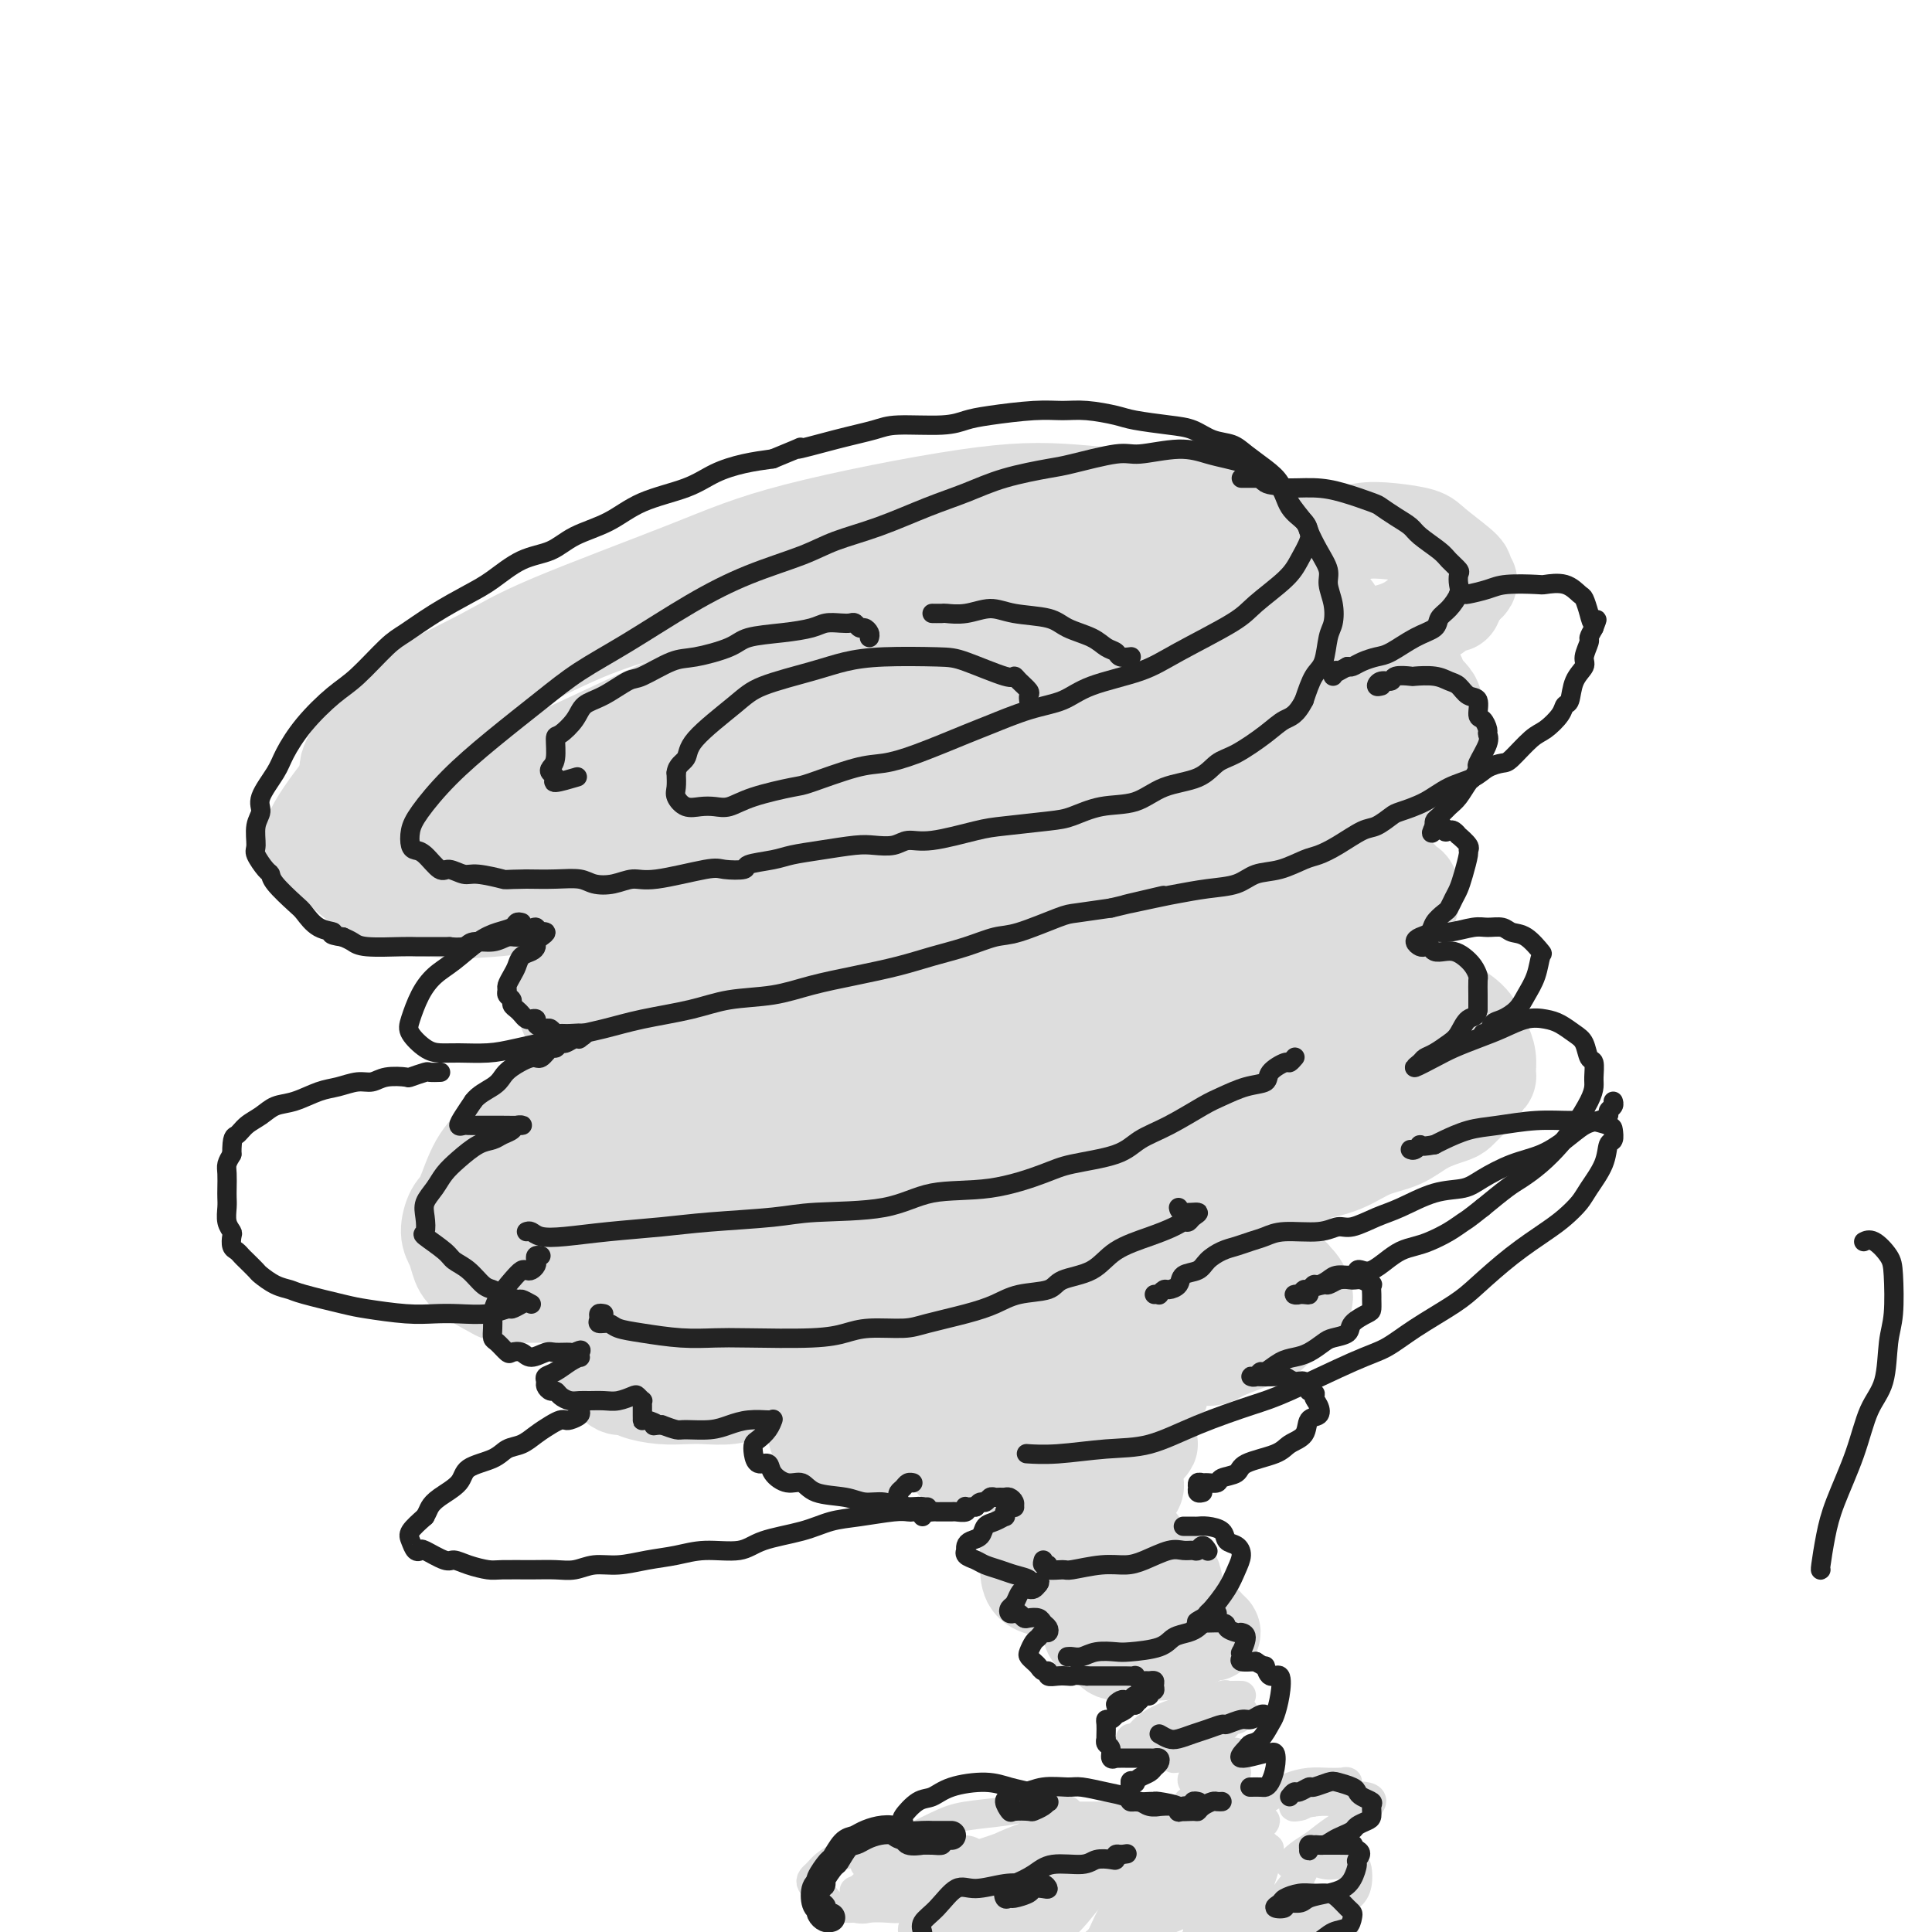<svg viewBox='0 0 400 400' version='1.1' xmlns='http://www.w3.org/2000/svg' xmlns:xlink='http://www.w3.org/1999/xlink'><g fill='none' stroke='#DDDDDD' stroke-width='20' stroke-linecap='round' stroke-linejoin='round'><path d='M193,126c0.095,-0.241 0.190,-0.482 0,-1c-0.190,-0.518 -0.665,-1.312 -1,-2c-0.335,-0.688 -0.531,-1.269 -3,-2c-2.469,-0.731 -7.210,-1.613 -11,-2c-3.790,-0.387 -6.628,-0.278 -10,0c-3.372,0.278 -7.279,0.726 -13,2c-5.721,1.274 -13.258,3.375 -19,5c-5.742,1.625 -9.689,2.774 -15,5c-5.311,2.226 -11.986,5.528 -18,9c-6.014,3.472 -11.366,7.114 -15,10c-3.634,2.886 -5.549,5.015 -8,8c-2.451,2.985 -5.438,6.826 -7,9c-1.562,2.174 -1.701,2.680 -2,4c-0.299,1.320 -0.759,3.452 -1,5c-0.241,1.548 -0.261,2.512 1,4c1.261,1.488 3.805,3.501 7,5c3.195,1.499 7.040,2.484 11,3c3.960,0.516 8.034,0.563 14,0c5.966,-0.563 13.824,-1.737 21,-3c7.176,-1.263 13.671,-2.617 20,-4c6.329,-1.383 12.491,-2.796 23,-6c10.509,-3.204 25.363,-8.201 34,-11c8.637,-2.799 11.056,-3.401 16,-5c4.944,-1.599 12.414,-4.195 18,-6c5.586,-1.805 9.289,-2.818 12,-4c2.711,-1.182 4.431,-2.532 7,-5c2.569,-2.468 5.988,-6.053 8,-9c2.012,-2.947 2.619,-5.255 3,-7c0.381,-1.745 0.538,-2.927 0,-5c-0.538,-2.073 -1.769,-5.036 -3,-8'/><path d='M262,115c-1.028,-2.887 -2.099,-3.604 -5,-5c-2.901,-1.396 -7.631,-3.471 -14,-5c-6.369,-1.529 -14.375,-2.510 -21,-3c-6.625,-0.490 -11.869,-0.487 -22,1c-10.131,1.487 -25.148,4.457 -35,7c-9.852,2.543 -14.537,4.659 -23,8c-8.463,3.341 -20.704,7.909 -28,11c-7.296,3.091 -9.648,4.707 -14,7c-4.352,2.293 -10.704,5.262 -15,8c-4.296,2.738 -6.535,5.244 -8,7c-1.465,1.756 -2.157,2.762 -3,4c-0.843,1.238 -1.838,2.710 -2,4c-0.162,1.290 0.508,2.400 2,3c1.492,0.600 3.804,0.690 6,1c2.196,0.310 4.275,0.838 9,1c4.725,0.162 12.095,-0.043 20,0c7.905,0.043 16.345,0.334 24,0c7.655,-0.334 14.525,-1.291 22,-2c7.475,-0.709 15.555,-1.168 25,-3c9.445,-1.832 20.254,-5.036 29,-8c8.746,-2.964 15.427,-5.688 22,-9c6.573,-3.312 13.038,-7.213 17,-10c3.962,-2.787 5.422,-4.461 7,-6c1.578,-1.539 3.273,-2.944 4,-5c0.727,-2.056 0.485,-4.763 0,-7c-0.485,-2.237 -1.214,-4.005 -4,-6c-2.786,-1.995 -7.631,-4.217 -14,-5c-6.369,-0.783 -14.264,-0.127 -22,1c-7.736,1.127 -15.314,2.727 -26,5c-10.686,2.273 -24.482,5.221 -35,8c-10.518,2.779 -17.759,5.390 -25,8'/><path d='M133,125c-18.670,5.391 -22.346,8.367 -29,13c-6.654,4.633 -16.288,10.923 -22,15c-5.712,4.077 -7.504,5.941 -10,9c-2.496,3.059 -5.698,7.314 -7,10c-1.302,2.686 -0.706,3.804 1,5c1.706,1.196 4.522,2.470 9,3c4.478,0.530 10.619,0.315 16,0c5.381,-0.315 10.003,-0.730 22,-3c11.997,-2.270 31.369,-6.393 44,-9c12.631,-2.607 18.520,-3.696 26,-6c7.480,-2.304 16.549,-5.824 25,-9c8.451,-3.176 16.282,-6.009 23,-9c6.718,-2.991 12.324,-6.141 16,-9c3.676,-2.859 5.424,-5.428 6,-7c0.576,-1.572 -0.020,-2.148 -1,-3c-0.980,-0.852 -2.344,-1.981 -7,-3c-4.656,-1.019 -12.604,-1.929 -19,-2c-6.396,-0.071 -11.242,0.697 -20,3c-8.758,2.303 -21.429,6.142 -33,10c-11.571,3.858 -22.041,7.736 -30,11c-7.959,3.264 -13.406,5.915 -20,9c-6.594,3.085 -14.336,6.603 -19,9c-4.664,2.397 -6.250,3.671 -8,5c-1.750,1.329 -3.665,2.713 -4,4c-0.335,1.287 0.911,2.479 4,4c3.089,1.521 8.021,3.372 17,3c8.979,-0.372 22.005,-2.967 32,-5c9.995,-2.033 16.957,-3.504 28,-7c11.043,-3.496 26.165,-9.018 37,-13c10.835,-3.982 17.381,-6.423 23,-9c5.619,-2.577 10.309,-5.288 15,-8'/><path d='M248,136c7.878,-4.444 8.573,-7.053 10,-9c1.427,-1.947 3.586,-3.232 3,-5c-0.586,-1.768 -3.918,-4.018 -8,-5c-4.082,-0.982 -8.915,-0.695 -15,0c-6.085,0.695 -13.422,1.797 -24,5c-10.578,3.203 -24.395,8.507 -37,14c-12.605,5.493 -23.996,11.177 -32,15c-8.004,3.823 -12.619,5.787 -18,9c-5.381,3.213 -11.528,7.675 -15,10c-3.472,2.325 -4.268,2.511 -5,3c-0.732,0.489 -1.399,1.279 -1,2c0.399,0.721 1.866,1.372 7,1c5.134,-0.372 13.937,-1.769 25,-5c11.063,-3.231 24.387,-8.298 34,-12c9.613,-3.702 15.516,-6.040 23,-9c7.484,-2.960 16.550,-6.542 22,-9c5.450,-2.458 7.285,-3.791 9,-5c1.715,-1.209 3.311,-2.293 3,-3c-0.311,-0.707 -2.529,-1.036 -5,-1c-2.471,0.036 -5.195,0.436 -11,2c-5.805,1.564 -14.690,4.290 -22,7c-7.310,2.710 -13.045,5.402 -18,8c-4.955,2.598 -9.132,5.100 -13,8c-3.868,2.900 -7.428,6.196 -10,8c-2.572,1.804 -4.156,2.114 -4,3c0.156,0.886 2.052,2.346 5,3c2.948,0.654 6.947,0.501 11,0c4.053,-0.501 8.158,-1.351 15,-3c6.842,-1.649 16.419,-4.098 23,-6c6.581,-1.902 10.166,-3.258 14,-5c3.834,-1.742 7.917,-3.871 12,-6'/><path d='M226,151c8.973,-3.052 6.907,-2.180 5,-2c-1.907,0.180 -3.654,-0.330 -6,0c-2.346,0.330 -5.289,1.502 -10,3c-4.711,1.498 -11.188,3.323 -17,5c-5.812,1.677 -10.959,3.206 -16,5c-5.041,1.794 -9.978,3.854 -13,5c-3.022,1.146 -4.131,1.380 -5,2c-0.869,0.620 -1.499,1.626 -2,2c-0.501,0.374 -0.874,0.114 -1,0c-0.126,-0.114 -0.006,-0.083 1,0c1.006,0.083 2.897,0.218 5,0c2.103,-0.218 4.419,-0.791 6,-1c1.581,-0.209 2.426,-0.056 3,0c0.574,0.056 0.878,0.016 1,0c0.122,-0.016 0.061,-0.008 0,0'/><path d='M157,169c-1.022,0.361 -2.045,0.722 -3,1c-0.955,0.278 -1.844,0.472 -3,1c-1.156,0.528 -2.579,1.388 -4,2c-1.421,0.612 -2.839,0.975 -5,2c-2.161,1.025 -5.063,2.713 -7,4c-1.937,1.287 -2.908,2.174 -4,3c-1.092,0.826 -2.306,1.590 -4,3c-1.694,1.410 -3.867,3.467 -5,5c-1.133,1.533 -1.225,2.542 -2,4c-0.775,1.458 -2.231,3.366 -3,5c-0.769,1.634 -0.849,2.995 -1,4c-0.151,1.005 -0.372,1.655 0,3c0.372,1.345 1.335,3.384 2,5c0.665,1.616 1.030,2.810 2,4c0.970,1.190 2.544,2.375 4,3c1.456,0.625 2.795,0.688 4,1c1.205,0.312 2.275,0.872 3,1c0.725,0.128 1.103,-0.177 2,0c0.897,0.177 2.312,0.836 3,1c0.688,0.164 0.647,-0.166 1,0c0.353,0.166 1.099,0.828 1,1c-0.099,0.172 -1.042,-0.146 -2,0c-0.958,0.146 -1.931,0.754 -3,1c-1.069,0.246 -2.235,0.128 -5,1c-2.765,0.872 -7.129,2.735 -10,4c-2.871,1.265 -4.249,1.933 -6,3c-1.751,1.067 -3.876,2.534 -6,4'/><path d='M106,235c-5.406,2.481 -3.922,1.683 -4,2c-0.078,0.317 -1.717,1.750 -3,4c-1.283,2.250 -2.211,5.316 -3,7c-0.789,1.684 -1.438,1.987 -2,3c-0.562,1.013 -1.037,2.737 -1,4c0.037,1.263 0.587,2.065 1,3c0.413,0.935 0.691,2.002 1,3c0.309,0.998 0.649,1.928 2,3c1.351,1.072 3.713,2.287 5,3c1.287,0.713 1.498,0.923 3,1c1.502,0.077 4.293,0.021 6,0c1.707,-0.021 2.328,-0.006 4,0c1.672,0.006 4.394,0.001 6,0c1.606,-0.001 2.094,-0.000 3,0c0.906,0.000 2.228,-0.001 3,0c0.772,0.001 0.992,0.003 1,0c0.008,-0.003 -0.198,-0.012 0,0c0.198,0.012 0.799,0.045 1,0c0.201,-0.045 0.002,-0.167 0,0c-0.002,0.167 0.192,0.622 0,1c-0.192,0.378 -0.769,0.679 -1,1c-0.231,0.321 -0.115,0.660 0,1'/><path d='M128,271c0.142,0.401 -0.003,-0.096 0,0c0.003,0.096 0.155,0.785 0,1c-0.155,0.215 -0.616,-0.044 -1,0c-0.384,0.044 -0.691,0.392 -1,1c-0.309,0.608 -0.619,1.477 -1,2c-0.381,0.523 -0.834,0.702 -1,1c-0.166,0.298 -0.045,0.717 0,1c0.045,0.283 0.015,0.430 0,1c-0.015,0.570 -0.016,1.562 0,2c0.016,0.438 0.049,0.321 0,1c-0.049,0.679 -0.178,2.153 0,3c0.178,0.847 0.664,1.067 1,1c0.336,-0.067 0.521,-0.421 1,0c0.479,0.421 1.251,1.615 2,2c0.749,0.385 1.476,-0.041 2,0c0.524,0.041 0.845,0.548 2,1c1.155,0.452 3.142,0.849 5,1c1.858,0.151 3.585,0.054 5,0c1.415,-0.054 2.517,-0.067 4,0c1.483,0.067 3.347,0.214 5,0c1.653,-0.214 3.097,-0.789 4,-1c0.903,-0.211 1.266,-0.056 2,0c0.734,0.056 1.838,0.015 3,0c1.162,-0.015 2.381,-0.005 3,0c0.619,0.005 0.638,0.005 1,0c0.362,-0.005 1.067,-0.015 2,0c0.933,0.015 2.096,0.056 3,0c0.904,-0.056 1.551,-0.207 2,0c0.449,0.207 0.700,0.774 1,1c0.300,0.226 0.650,0.113 1,0'/><path d='M173,289c7.086,0.427 2.301,0.495 0,1c-2.301,0.505 -2.120,1.449 -2,2c0.120,0.551 0.178,0.711 0,1c-0.178,0.289 -0.591,0.708 -1,1c-0.409,0.292 -0.813,0.455 -1,1c-0.187,0.545 -0.158,1.470 0,2c0.158,0.530 0.445,0.663 1,1c0.555,0.337 1.379,0.876 2,1c0.621,0.124 1.038,-0.167 2,0c0.962,0.167 2.470,0.791 4,1c1.530,0.209 3.082,0.004 4,0c0.918,-0.004 1.201,0.195 2,0c0.799,-0.195 2.116,-0.784 3,-1c0.884,-0.216 1.337,-0.059 2,0c0.663,0.059 1.536,0.019 2,0c0.464,-0.019 0.520,-0.016 1,0c0.480,0.016 1.386,0.046 2,0c0.614,-0.046 0.937,-0.166 1,0c0.063,0.166 -0.135,0.619 0,1c0.135,0.381 0.603,0.690 1,1c0.397,0.310 0.722,0.622 1,1c0.278,0.378 0.508,0.822 1,1c0.492,0.178 1.246,0.089 2,0'/><path d='M200,303c1.586,0.620 2.550,0.170 4,0c1.450,-0.170 3.387,-0.059 5,0c1.613,0.059 2.904,0.068 4,0c1.096,-0.068 1.997,-0.212 3,0c1.003,0.212 2.108,0.782 3,1c0.892,0.218 1.571,0.085 2,0c0.429,-0.085 0.606,-0.123 1,0c0.394,0.123 1.003,0.406 1,1c-0.003,0.594 -0.619,1.497 -1,2c-0.381,0.503 -0.526,0.605 -1,1c-0.474,0.395 -1.276,1.083 -2,2c-0.724,0.917 -1.371,2.064 -2,3c-0.629,0.936 -1.241,1.661 -2,3c-0.759,1.339 -1.667,3.294 -2,4c-0.333,0.706 -0.092,0.165 0,1c0.092,0.835 0.036,3.047 0,4c-0.036,0.953 -0.053,0.648 0,1c0.053,0.352 0.175,1.362 1,2c0.825,0.638 2.353,0.903 3,1c0.647,0.097 0.414,0.027 1,0c0.586,-0.027 1.992,-0.011 3,0c1.008,0.011 1.618,0.017 2,0c0.382,-0.017 0.536,-0.056 1,0c0.464,0.056 1.238,0.208 2,0c0.762,-0.208 1.511,-0.775 2,-1c0.489,-0.225 0.720,-0.107 1,0c0.280,0.107 0.611,0.204 1,0c0.389,-0.204 0.835,-0.709 1,-1c0.165,-0.291 0.047,-0.369 0,0c-0.047,0.369 -0.024,1.184 0,2'/><path d='M231,329c2.513,0.003 0.296,-0.490 -1,0c-1.296,0.490 -1.669,1.961 -2,3c-0.331,1.039 -0.619,1.644 -1,2c-0.381,0.356 -0.855,0.462 -1,1c-0.145,0.538 0.038,1.507 0,2c-0.038,0.493 -0.298,0.510 0,1c0.298,0.490 1.152,1.451 2,2c0.848,0.549 1.690,0.684 2,1c0.310,0.316 0.089,0.814 1,1c0.911,0.186 2.954,0.061 4,0c1.046,-0.061 1.096,-0.058 2,0c0.904,0.058 2.662,0.169 4,0c1.338,-0.169 2.256,-0.620 3,-1c0.744,-0.380 1.314,-0.690 2,-1c0.686,-0.310 1.487,-0.622 2,-1c0.513,-0.378 0.737,-0.823 1,-1c0.263,-0.177 0.565,-0.085 1,0c0.435,0.085 1.004,0.163 1,0c-0.004,-0.163 -0.582,-0.566 -1,-1c-0.418,-0.434 -0.678,-0.900 -1,-1c-0.322,-0.100 -0.706,0.166 -1,0c-0.294,-0.166 -0.499,-0.762 -1,-1c-0.501,-0.238 -1.300,-0.116 -2,0c-0.700,0.116 -1.302,0.227 -2,0c-0.698,-0.227 -1.490,-0.792 -2,-1c-0.510,-0.208 -0.736,-0.058 -1,0c-0.264,0.058 -0.565,0.024 -1,0c-0.435,-0.024 -1.003,-0.037 -1,0c0.003,0.037 0.578,0.125 1,0c0.422,-0.125 0.692,-0.464 1,-1c0.308,-0.536 0.654,-1.268 1,-2'/><path d='M241,331c0.920,-0.868 1.721,-1.539 2,-2c0.279,-0.461 0.036,-0.712 0,-1c-0.036,-0.288 0.133,-0.614 0,-1c-0.133,-0.386 -0.569,-0.832 -1,-1c-0.431,-0.168 -0.857,-0.060 -2,0c-1.143,0.060 -3.004,0.070 -4,0c-0.996,-0.070 -1.126,-0.221 -2,0c-0.874,0.221 -2.491,0.814 -3,1c-0.509,0.186 0.091,-0.035 0,0c-0.091,0.035 -0.872,0.326 -1,0c-0.128,-0.326 0.397,-1.267 1,-2c0.603,-0.733 1.285,-1.257 2,-2c0.715,-0.743 1.465,-1.705 2,-2c0.535,-0.295 0.856,0.079 1,0c0.144,-0.079 0.111,-0.610 0,-1c-0.111,-0.390 -0.299,-0.640 -1,-1c-0.701,-0.360 -1.915,-0.829 -3,-1c-1.085,-0.171 -2.043,-0.045 -3,0c-0.957,0.045 -1.915,0.010 -3,0c-1.085,-0.010 -2.297,0.007 -3,0c-0.703,-0.007 -0.898,-0.036 -1,0c-0.102,0.036 -0.113,0.137 0,0c0.113,-0.137 0.349,-0.513 1,-1c0.651,-0.487 1.715,-1.086 3,-2c1.285,-0.914 2.790,-2.144 4,-3c1.210,-0.856 2.125,-1.340 3,-2c0.875,-0.660 1.709,-1.496 2,-2c0.291,-0.504 0.040,-0.674 0,-1c-0.040,-0.326 0.131,-0.807 0,-1c-0.131,-0.193 -0.566,-0.096 -1,0'/><path d='M234,306c1.304,-1.855 -0.936,-0.493 -2,0c-1.064,0.493 -0.953,0.118 -1,0c-0.047,-0.118 -0.254,0.022 -1,0c-0.746,-0.022 -2.033,-0.205 -3,0c-0.967,0.205 -1.614,0.799 -2,1c-0.386,0.201 -0.511,0.009 -1,0c-0.489,-0.009 -1.344,0.166 -1,0c0.344,-0.166 1.885,-0.675 3,-1c1.115,-0.325 1.804,-0.468 3,-1c1.196,-0.532 2.899,-1.453 4,-2c1.101,-0.547 1.600,-0.721 2,-1c0.400,-0.279 0.702,-0.663 1,-1c0.298,-0.337 0.594,-0.626 1,-1c0.406,-0.374 0.922,-0.833 1,-1c0.078,-0.167 -0.283,-0.041 -1,0c-0.717,0.041 -1.789,-0.003 -2,0c-0.211,0.003 0.439,0.053 0,0c-0.439,-0.053 -1.966,-0.210 -3,0c-1.034,0.210 -1.573,0.787 -2,1c-0.427,0.213 -0.740,0.061 -1,0c-0.260,-0.061 -0.468,-0.031 -1,0c-0.532,0.031 -1.390,0.065 -1,0c0.390,-0.065 2.027,-0.227 3,-1c0.973,-0.773 1.281,-2.156 2,-3c0.719,-0.844 1.847,-1.150 3,-2c1.153,-0.850 2.329,-2.243 3,-3c0.671,-0.757 0.835,-0.879 1,-1'/><path d='M239,290c1.790,-1.973 1.265,-1.904 1,-2c-0.265,-0.096 -0.271,-0.355 0,-1c0.271,-0.645 0.820,-1.675 1,-2c0.180,-0.325 -0.007,0.057 0,0c0.007,-0.057 0.210,-0.551 0,-1c-0.210,-0.449 -0.832,-0.851 -1,-1c-0.168,-0.149 0.120,-0.044 0,0c-0.120,0.044 -0.647,0.025 -1,0c-0.353,-0.025 -0.533,-0.058 -1,0c-0.467,0.058 -1.221,0.208 -1,0c0.221,-0.208 1.416,-0.774 2,-1c0.584,-0.226 0.555,-0.113 1,0c0.445,0.113 1.362,0.224 2,0c0.638,-0.224 0.996,-0.785 2,-1c1.004,-0.215 2.654,-0.086 4,0c1.346,0.086 2.390,0.127 3,0c0.610,-0.127 0.787,-0.423 2,-1c1.213,-0.577 3.462,-1.435 5,-2c1.538,-0.565 2.366,-0.838 3,-1c0.634,-0.162 1.073,-0.215 2,-1c0.927,-0.785 2.340,-2.303 3,-3c0.660,-0.697 0.566,-0.572 1,-1c0.434,-0.428 1.395,-1.410 2,-2c0.605,-0.590 0.853,-0.787 1,-1c0.147,-0.213 0.193,-0.442 0,-1c-0.193,-0.558 -0.627,-1.445 -1,-2c-0.373,-0.555 -0.687,-0.777 -1,-1'/><path d='M268,265c-0.351,-0.941 -0.729,-0.793 -2,-1c-1.271,-0.207 -3.434,-0.770 -5,-1c-1.566,-0.230 -2.534,-0.128 -4,0c-1.466,0.128 -3.428,0.283 -5,0c-1.572,-0.283 -2.752,-1.004 -4,-1c-1.248,0.004 -2.562,0.732 -4,1c-1.438,0.268 -2.998,0.075 -4,0c-1.002,-0.075 -1.446,-0.031 -2,0c-0.554,0.031 -1.217,0.048 -2,0c-0.783,-0.048 -1.686,-0.162 -1,0c0.686,0.162 2.962,0.602 5,0c2.038,-0.602 3.836,-2.244 5,-3c1.164,-0.756 1.692,-0.626 3,-1c1.308,-0.374 3.397,-1.252 5,-2c1.603,-0.748 2.720,-1.366 4,-2c1.280,-0.634 2.721,-1.283 4,-2c1.279,-0.717 2.395,-1.501 3,-2c0.605,-0.499 0.699,-0.711 1,-1c0.301,-0.289 0.811,-0.654 1,-1c0.189,-0.346 0.059,-0.674 0,-1c-0.059,-0.326 -0.046,-0.652 0,-1c0.046,-0.348 0.126,-0.720 0,-1c-0.126,-0.280 -0.459,-0.468 -1,-1c-0.541,-0.532 -1.290,-1.407 -2,-2c-0.710,-0.593 -1.381,-0.905 -2,-1c-0.619,-0.095 -1.187,0.026 -2,0c-0.813,-0.026 -1.873,-0.199 -3,0c-1.127,0.199 -2.322,0.771 -3,1c-0.678,0.229 -0.839,0.114 -1,0'/><path d='M252,243c-2.018,-0.060 -1.562,-0.212 -2,0c-0.438,0.212 -1.768,0.786 -1,1c0.768,0.214 3.635,0.066 5,0c1.365,-0.066 1.227,-0.052 2,0c0.773,0.052 2.457,0.142 5,0c2.543,-0.142 5.946,-0.517 9,-1c3.054,-0.483 5.760,-1.075 8,-2c2.240,-0.925 4.014,-2.183 6,-3c1.986,-0.817 4.184,-1.191 6,-2c1.816,-0.809 3.250,-2.051 5,-3c1.750,-0.949 3.817,-1.606 5,-2c1.183,-0.394 1.484,-0.526 2,-1c0.516,-0.474 1.248,-1.291 2,-2c0.752,-0.709 1.523,-1.309 2,-2c0.477,-0.691 0.661,-1.473 1,-2c0.339,-0.527 0.834,-0.798 1,-1c0.166,-0.202 0.002,-0.336 0,-1c-0.002,-0.664 0.157,-1.858 0,-3c-0.157,-1.142 -0.632,-2.231 -1,-3c-0.368,-0.769 -0.630,-1.219 -1,-2c-0.370,-0.781 -0.847,-1.894 -2,-3c-1.153,-1.106 -2.983,-2.205 -4,-3c-1.017,-0.795 -1.221,-1.288 -3,-2c-1.779,-0.712 -5.131,-1.645 -7,-2c-1.869,-0.355 -2.253,-0.133 -3,0c-0.747,0.133 -1.858,0.176 -3,0c-1.142,-0.176 -2.316,-0.573 -3,-1c-0.684,-0.427 -0.876,-0.884 -1,-1c-0.124,-0.116 -0.178,0.110 0,0c0.178,-0.110 0.589,-0.555 1,-1'/><path d='M281,201c-3.036,-2.082 0.875,-2.285 3,-3c2.125,-0.715 2.465,-1.940 3,-3c0.535,-1.060 1.266,-1.956 2,-3c0.734,-1.044 1.471,-2.236 2,-3c0.529,-0.764 0.851,-1.100 1,-2c0.149,-0.900 0.125,-2.364 0,-3c-0.125,-0.636 -0.350,-0.443 -1,-1c-0.650,-0.557 -1.723,-1.862 -3,-3c-1.277,-1.138 -2.756,-2.108 -4,-3c-1.244,-0.892 -2.253,-1.704 -4,-2c-1.747,-0.296 -4.232,-0.076 -6,0c-1.768,0.076 -2.818,0.006 -4,0c-1.182,-0.006 -2.494,0.051 -3,0c-0.506,-0.051 -0.205,-0.210 -1,0c-0.795,0.210 -2.685,0.790 -2,1c0.685,0.210 3.945,0.051 7,-1c3.055,-1.051 5.906,-2.994 8,-4c2.094,-1.006 3.430,-1.074 5,-2c1.570,-0.926 3.373,-2.709 5,-4c1.627,-1.291 3.077,-2.089 4,-3c0.923,-0.911 1.319,-1.936 2,-3c0.681,-1.064 1.646,-2.167 2,-3c0.354,-0.833 0.095,-1.396 0,-2c-0.095,-0.604 -0.028,-1.250 0,-2c0.028,-0.750 0.016,-1.604 0,-2c-0.016,-0.396 -0.035,-0.333 0,-1c0.035,-0.667 0.125,-2.064 0,-3c-0.125,-0.936 -0.464,-1.410 -1,-2c-0.536,-0.590 -1.268,-1.295 -2,-2'/><path d='M294,142c-0.611,-2.587 -0.640,-2.056 -1,-2c-0.360,0.056 -1.052,-0.363 -2,-1c-0.948,-0.637 -2.151,-1.490 -3,-2c-0.849,-0.510 -1.345,-0.676 -2,-1c-0.655,-0.324 -1.470,-0.805 -2,-1c-0.530,-0.195 -0.775,-0.105 -1,0c-0.225,0.105 -0.432,0.224 -1,0c-0.568,-0.224 -1.498,-0.792 -2,-1c-0.502,-0.208 -0.575,-0.056 -1,0c-0.425,0.056 -1.203,0.015 -2,0c-0.797,-0.015 -1.612,-0.003 -2,0c-0.388,0.003 -0.348,-0.002 -1,0c-0.652,0.002 -1.997,0.011 -2,0c-0.003,-0.011 1.334,-0.044 2,0c0.666,0.044 0.660,0.164 1,0c0.340,-0.164 1.025,-0.612 2,-1c0.975,-0.388 2.240,-0.716 4,-1c1.760,-0.284 4.015,-0.524 6,-1c1.985,-0.476 3.701,-1.189 5,-2c1.299,-0.811 2.180,-1.719 3,-2c0.820,-0.281 1.578,0.065 2,0c0.422,-0.065 0.509,-0.542 1,-1c0.491,-0.458 1.386,-0.896 2,-1c0.614,-0.104 0.948,0.127 1,0c0.052,-0.127 -0.178,-0.611 0,-1c0.178,-0.389 0.765,-0.683 1,-1c0.235,-0.317 0.117,-0.659 0,-1'/><path d='M302,122c4.274,-2.266 0.960,-1.931 0,-2c-0.960,-0.069 0.433,-0.544 1,-1c0.567,-0.456 0.308,-0.894 -1,-2c-1.308,-1.106 -3.667,-2.880 -5,-4c-1.333,-1.120 -1.642,-1.587 -3,-2c-1.358,-0.413 -3.765,-0.771 -6,-1c-2.235,-0.229 -4.297,-0.329 -6,0c-1.703,0.329 -3.046,1.087 -7,2c-3.954,0.913 -10.518,1.982 -15,3c-4.482,1.018 -6.882,1.984 -10,3c-3.118,1.016 -6.955,2.081 -11,3c-4.045,0.919 -8.299,1.691 -10,2c-1.701,0.309 -0.851,0.154 0,0'/><path d='M170,180c-0.455,0.126 -0.910,0.251 -1,0c-0.090,-0.251 0.185,-0.879 -2,0c-2.185,0.879 -6.830,3.266 -10,5c-3.170,1.734 -4.864,2.817 -7,4c-2.136,1.183 -4.714,2.467 -7,4c-2.286,1.533 -4.279,3.314 -6,5c-1.721,1.686 -3.171,3.275 -4,4c-0.829,0.725 -1.037,0.586 -1,1c0.037,0.414 0.320,1.383 1,2c0.680,0.617 1.757,0.883 5,0c3.243,-0.883 8.652,-2.916 13,-5c4.348,-2.084 7.635,-4.219 12,-7c4.365,-2.781 9.808,-6.207 14,-9c4.192,-2.793 7.132,-4.953 10,-7c2.868,-2.047 5.663,-3.981 7,-5c1.337,-1.019 1.215,-1.125 1,-1c-0.215,0.125 -0.524,0.479 -3,2c-2.476,1.521 -7.120,4.209 -11,7c-3.880,2.791 -6.995,5.685 -10,8c-3.005,2.315 -5.900,4.052 -11,8c-5.100,3.948 -12.406,10.106 -16,13c-3.594,2.894 -3.477,2.525 -4,3c-0.523,0.475 -1.687,1.793 -1,2c0.687,0.207 3.226,-0.698 6,-2c2.774,-1.302 5.783,-3.001 12,-7c6.217,-3.999 15.641,-10.298 25,-17c9.359,-6.702 18.653,-13.807 26,-19c7.347,-5.193 12.747,-8.475 18,-12c5.253,-3.525 10.358,-7.293 14,-10c3.642,-2.707 5.821,-4.354 8,-6'/><path d='M248,141c16.215,-11.361 5.251,-4.265 1,-1c-4.251,3.265 -1.789,2.699 -4,5c-2.211,2.301 -9.096,7.470 -15,12c-5.904,4.530 -10.829,8.423 -18,14c-7.171,5.577 -16.589,12.839 -24,19c-7.411,6.161 -12.817,11.222 -17,15c-4.183,3.778 -7.144,6.273 -10,9c-2.856,2.727 -5.605,5.685 -7,7c-1.395,1.315 -1.434,0.986 1,-1c2.434,-1.986 7.341,-5.630 13,-10c5.659,-4.370 12.070,-9.468 18,-14c5.930,-4.532 11.381,-8.499 22,-17c10.619,-8.501 26.408,-21.536 36,-29c9.592,-7.464 12.987,-9.355 17,-12c4.013,-2.645 8.644,-6.042 11,-8c2.356,-1.958 2.437,-2.476 3,-3c0.563,-0.524 1.609,-1.055 1,0c-0.609,1.055 -2.871,3.696 -5,6c-2.129,2.304 -4.125,4.271 -9,9c-4.875,4.729 -12.630,12.222 -21,20c-8.370,7.778 -17.355,15.843 -24,22c-6.645,6.157 -10.949,10.407 -15,15c-4.051,4.593 -7.848,9.529 -10,12c-2.152,2.471 -2.660,2.477 -3,3c-0.340,0.523 -0.511,1.564 2,0c2.511,-1.564 7.705,-5.732 13,-10c5.295,-4.268 10.689,-8.635 18,-15c7.311,-6.365 16.537,-14.727 23,-20c6.463,-5.273 10.163,-7.458 15,-11c4.837,-3.542 10.811,-8.441 14,-11c3.189,-2.559 3.595,-2.780 4,-3'/><path d='M278,144c14.145,-11.176 5.007,-4.118 2,-2c-3.007,2.118 0.116,-0.706 1,-1c0.884,-0.294 -0.471,1.943 -2,4c-1.529,2.057 -3.234,3.935 -7,8c-3.766,4.065 -9.595,10.317 -14,15c-4.405,4.683 -7.387,7.797 -12,13c-4.613,5.203 -10.855,12.495 -14,16c-3.145,3.505 -3.191,3.222 -3,3c0.191,-0.222 0.620,-0.384 2,-2c1.380,-1.616 3.710,-4.688 7,-8c3.290,-3.312 7.541,-6.865 13,-12c5.459,-5.135 12.127,-11.851 18,-17c5.873,-5.149 10.952,-8.732 14,-11c3.048,-2.268 4.064,-3.223 5,-4c0.936,-0.777 1.792,-1.378 2,-1c0.208,0.378 -0.234,1.733 -2,4c-1.766,2.267 -4.858,5.444 -8,9c-3.142,3.556 -6.334,7.489 -12,13c-5.666,5.511 -13.807,12.600 -20,19c-6.193,6.400 -10.439,12.110 -14,16c-3.561,3.890 -6.437,5.961 -9,8c-2.563,2.039 -4.812,4.045 -6,6c-1.188,1.955 -1.316,3.859 -2,5c-0.684,1.141 -1.923,1.521 -1,1c0.923,-0.521 4.010,-1.942 7,-4c2.990,-2.058 5.883,-4.754 9,-8c3.117,-3.246 6.457,-7.041 11,-11c4.543,-3.959 10.290,-8.082 14,-11c3.710,-2.918 5.383,-4.632 7,-6c1.617,-1.368 3.176,-2.391 4,-3c0.824,-0.609 0.912,-0.805 1,-1'/><path d='M269,182c8.232,-6.774 2.814,-2.209 -1,2c-3.814,4.209 -6.022,8.060 -9,12c-2.978,3.940 -6.725,7.967 -11,13c-4.275,5.033 -9.078,11.072 -12,15c-2.922,3.928 -3.962,5.747 -5,7c-1.038,1.253 -2.073,1.941 -2,2c0.073,0.059 1.255,-0.510 3,-2c1.745,-1.490 4.055,-3.902 8,-8c3.945,-4.098 9.526,-9.882 14,-14c4.474,-4.118 7.842,-6.571 11,-9c3.158,-2.429 6.105,-4.836 9,-7c2.895,-2.164 5.738,-4.086 6,-4c0.262,0.086 -2.056,2.179 -5,6c-2.944,3.821 -6.513,9.369 -10,14c-3.487,4.631 -6.890,8.345 -12,14c-5.110,5.655 -11.926,13.250 -16,18c-4.074,4.750 -5.407,6.656 -6,8c-0.593,1.344 -0.448,2.128 -1,3c-0.552,0.872 -1.802,1.832 -1,1c0.802,-0.832 3.656,-3.456 7,-7c3.344,-3.544 7.176,-8.008 12,-13c4.824,-4.992 10.639,-10.513 15,-14c4.361,-3.487 7.269,-4.939 10,-7c2.731,-2.061 5.285,-4.731 7,-6c1.715,-1.269 2.591,-1.137 3,-1c0.409,0.137 0.353,0.280 0,1c-0.353,0.720 -1.002,2.018 -3,5c-1.998,2.982 -5.346,7.649 -9,12c-3.654,4.351 -7.616,8.386 -10,11c-2.384,2.614 -3.192,3.807 -4,5'/><path d='M257,239c-4.923,5.737 -4.232,3.078 -3,2c1.232,-1.078 3.003,-0.577 7,-3c3.997,-2.423 10.218,-7.772 14,-11c3.782,-3.228 5.125,-4.336 7,-6c1.875,-1.664 4.284,-3.885 6,-5c1.716,-1.115 2.741,-1.124 3,-1c0.259,0.124 -0.246,0.380 -1,1c-0.754,0.620 -1.755,1.605 -3,3c-1.245,1.395 -2.733,3.199 -5,5c-2.267,1.801 -5.313,3.598 -8,5c-2.687,1.402 -5.014,2.409 -7,4c-1.986,1.591 -3.632,3.766 -5,5c-1.368,1.234 -2.460,1.527 -3,2c-0.540,0.473 -0.530,1.127 0,1c0.530,-0.127 1.580,-1.036 3,-2c1.420,-0.964 3.209,-1.983 5,-3c1.791,-1.017 3.584,-2.030 5,-3c1.416,-0.970 2.455,-1.895 2,-2c-0.455,-0.105 -2.404,0.611 -3,1c-0.596,0.389 0.162,0.453 -1,1c-1.162,0.547 -4.242,1.579 -8,4c-3.758,2.421 -8.193,6.232 -12,9c-3.807,2.768 -6.985,4.495 -10,7c-3.015,2.505 -5.866,5.789 -9,9c-3.134,3.211 -6.553,6.349 -9,9c-2.447,2.651 -3.924,4.814 -5,6c-1.076,1.186 -1.751,1.396 -2,2c-0.249,0.604 -0.071,1.601 0,2c0.071,0.399 0.036,0.199 0,0'/><path d='M215,281c-3.692,4.483 -0.423,1.689 1,1c1.423,-0.689 0.998,0.727 1,1c0.002,0.273 0.430,-0.598 1,-1c0.570,-0.402 1.283,-0.337 2,-1c0.717,-0.663 1.438,-2.056 2,-4c0.562,-1.944 0.965,-4.440 1,-6c0.035,-1.560 -0.297,-2.182 0,-3c0.297,-0.818 1.223,-1.830 1,-2c-0.223,-0.170 -1.593,0.501 -3,2c-1.407,1.499 -2.850,3.826 -4,6c-1.150,2.174 -2.009,4.196 -3,7c-0.991,2.804 -2.116,6.391 -3,8c-0.884,1.609 -1.528,1.241 -2,2c-0.472,0.759 -0.773,2.645 0,2c0.773,-0.645 2.621,-3.822 4,-6c1.379,-2.178 2.288,-3.357 4,-6c1.712,-2.643 4.226,-6.748 6,-9c1.774,-2.252 2.807,-2.650 4,-4c1.193,-1.350 2.544,-3.651 3,-5c0.456,-1.349 0.015,-1.745 0,-2c-0.015,-0.255 0.396,-0.368 -1,0c-1.396,0.368 -4.597,1.217 -7,3c-2.403,1.783 -4.007,4.498 -7,8c-2.993,3.502 -7.376,7.789 -11,11c-3.624,3.211 -6.490,5.347 -8,7c-1.510,1.653 -1.662,2.825 -2,3c-0.338,0.175 -0.860,-0.645 -1,-2c-0.140,-1.355 0.103,-3.244 2,-7c1.897,-3.756 5.449,-9.378 9,-15'/><path d='M204,269c2.491,-4.161 4.220,-7.063 7,-11c2.780,-3.937 6.613,-8.908 9,-12c2.387,-3.092 3.330,-4.305 4,-5c0.670,-0.695 1.066,-0.874 1,-1c-0.066,-0.126 -0.596,-0.201 -2,1c-1.404,1.201 -3.682,3.676 -6,6c-2.318,2.324 -4.676,4.496 -9,9c-4.324,4.504 -10.615,11.342 -15,16c-4.385,4.658 -6.864,7.138 -9,9c-2.136,1.862 -3.929,3.107 -5,4c-1.071,0.893 -1.421,1.434 -2,2c-0.579,0.566 -1.388,1.157 1,-3c2.388,-4.157 7.973,-13.063 13,-20c5.027,-6.937 9.496,-11.905 13,-16c3.504,-4.095 6.042,-7.316 10,-12c3.958,-4.684 9.334,-10.832 12,-14c2.666,-3.168 2.621,-3.358 3,-4c0.379,-0.642 1.183,-1.737 1,-2c-0.183,-0.263 -1.354,0.306 -4,2c-2.646,1.694 -6.767,4.513 -12,9c-5.233,4.487 -11.579,10.643 -17,16c-5.421,5.357 -9.917,9.916 -15,15c-5.083,5.084 -10.753,10.695 -15,15c-4.247,4.305 -7.072,7.305 -9,9c-1.928,1.695 -2.960,2.084 -4,3c-1.040,0.916 -2.089,2.358 -2,2c0.089,-0.358 1.317,-2.516 3,-5c1.683,-2.484 3.822,-5.295 8,-11c4.178,-5.705 10.394,-14.305 15,-20c4.606,-5.695 7.602,-8.484 11,-12c3.398,-3.516 7.199,-7.758 11,-12'/><path d='M200,227c8.473,-10.818 5.654,-7.862 5,-7c-0.654,0.862 0.857,-0.369 1,-1c0.143,-0.631 -1.082,-0.662 -3,0c-1.918,0.662 -4.527,2.018 -9,5c-4.473,2.982 -10.808,7.589 -17,13c-6.192,5.411 -12.241,11.624 -17,16c-4.759,4.376 -8.226,6.914 -12,10c-3.774,3.086 -7.853,6.720 -10,9c-2.147,2.280 -2.363,3.205 -3,4c-0.637,0.795 -1.695,1.462 -2,1c-0.305,-0.462 0.143,-2.051 2,-5c1.857,-2.949 5.123,-7.258 10,-13c4.877,-5.742 11.365,-12.915 16,-18c4.635,-5.085 7.416,-8.080 11,-12c3.584,-3.920 7.971,-8.764 11,-12c3.029,-3.236 4.701,-4.864 6,-6c1.299,-1.136 2.227,-1.779 2,-2c-0.227,-0.221 -1.608,-0.021 -4,1c-2.392,1.021 -5.794,2.864 -9,5c-3.206,2.136 -6.214,4.564 -11,9c-4.786,4.436 -11.349,10.878 -16,15c-4.651,4.122 -7.389,5.923 -11,9c-3.611,3.077 -8.094,7.431 -11,10c-2.906,2.569 -4.234,3.354 -5,4c-0.766,0.646 -0.969,1.155 -1,1c-0.031,-0.155 0.110,-0.972 2,-4c1.890,-3.028 5.527,-8.265 8,-12c2.473,-3.735 3.781,-5.967 6,-9c2.219,-3.033 5.348,-6.867 7,-9c1.652,-2.133 1.826,-2.567 2,-3'/><path d='M148,226c2.132,-4.719 -4.537,1.485 -9,5c-4.463,3.515 -6.721,4.342 -9,6c-2.279,1.658 -4.578,4.148 -8,7c-3.422,2.852 -7.968,6.066 -10,8c-2.032,1.934 -1.551,2.587 -2,3c-0.449,0.413 -1.828,0.587 -2,1c-0.172,0.413 0.862,1.066 2,1c1.138,-0.066 2.381,-0.851 5,-2c2.619,-1.149 6.615,-2.661 13,-6c6.385,-3.339 15.159,-8.505 21,-12c5.841,-3.495 8.747,-5.320 14,-9c5.253,-3.680 12.851,-9.217 18,-13c5.149,-3.783 7.847,-5.814 11,-8c3.153,-2.186 6.760,-4.527 9,-6c2.240,-1.473 3.114,-2.077 3,-2c-0.114,0.077 -1.215,0.836 -3,2c-1.785,1.164 -4.253,2.732 -7,5c-2.747,2.268 -5.771,5.236 -9,8c-3.229,2.764 -6.663,5.325 -9,8c-2.337,2.675 -3.579,5.465 -5,7c-1.421,1.535 -3.022,1.817 -1,2c2.022,0.183 7.668,0.269 12,-1c4.332,-1.269 7.349,-3.892 11,-6c3.651,-2.108 7.935,-3.699 13,-7c5.065,-3.301 10.913,-8.310 15,-11c4.087,-2.690 6.415,-3.061 8,-4c1.585,-0.939 2.427,-2.445 3,-3c0.573,-0.555 0.878,-0.159 1,0c0.122,0.159 0.061,0.079 0,0'/></g>
<g fill='none' stroke='#DDDDDD' stroke-width='6' stroke-linecap='round' stroke-linejoin='round'><path d='M256,351c0.620,0.003 1.240,0.006 1,0c-0.240,-0.006 -1.341,-0.021 -2,0c-0.659,0.021 -0.877,0.079 -1,0c-0.123,-0.079 -0.151,-0.294 -1,0c-0.849,0.294 -2.519,1.096 -5,2c-2.481,0.904 -5.772,1.910 -8,3c-2.228,1.090 -3.393,2.263 -4,3c-0.607,0.737 -0.656,1.037 -1,1c-0.344,-0.037 -0.984,-0.409 -1,0c-0.016,0.409 0.593,1.601 1,2c0.407,0.399 0.613,0.004 2,0c1.387,-0.004 3.954,0.382 6,0c2.046,-0.382 3.570,-1.530 5,-2c1.430,-0.470 2.764,-0.260 4,-1c1.236,-0.740 2.374,-2.430 3,-3c0.626,-0.570 0.741,-0.021 1,0c0.259,0.021 0.660,-0.486 1,-1c0.340,-0.514 0.617,-1.036 0,-1c-0.617,0.036 -2.127,0.629 -3,1c-0.873,0.371 -1.110,0.519 -2,1c-0.890,0.481 -2.435,1.296 -4,2c-1.565,0.704 -3.152,1.299 -4,2c-0.848,0.701 -0.959,1.508 -1,2c-0.041,0.492 -0.014,0.668 0,1c0.014,0.332 0.015,0.821 0,1c-0.015,0.179 -0.045,0.048 1,0c1.045,-0.048 3.166,-0.013 4,0c0.834,0.013 0.381,0.004 1,0c0.619,-0.004 2.309,-0.002 4,0'/><path d='M253,364c1.909,-0.053 1.683,-0.687 2,-1c0.317,-0.313 1.178,-0.306 1,0c-0.178,0.306 -1.396,0.909 -2,1c-0.604,0.091 -0.596,-0.330 -1,0c-0.404,0.330 -1.220,1.413 -2,2c-0.780,0.587 -1.524,0.679 -2,1c-0.476,0.321 -0.682,0.870 -1,1c-0.318,0.130 -0.747,-0.161 -1,0c-0.253,0.161 -0.331,0.772 0,1c0.331,0.228 1.072,0.072 1,0c-0.072,-0.072 -0.956,-0.059 0,0c0.956,0.059 3.752,0.163 5,0c1.248,-0.163 0.948,-0.594 1,-1c0.052,-0.406 0.458,-0.786 1,-1c0.542,-0.214 1.222,-0.261 1,0c-0.222,0.261 -1.346,0.829 -2,1c-0.654,0.171 -0.839,-0.056 -1,0c-0.161,0.056 -0.298,0.393 -1,1c-0.702,0.607 -1.970,1.483 -3,2c-1.030,0.517 -1.823,0.674 -2,1c-0.177,0.326 0.263,0.819 0,1c-0.263,0.181 -1.228,0.048 -1,0c0.228,-0.048 1.647,-0.012 2,0c0.353,0.012 -0.362,-0.001 0,0c0.362,0.001 1.802,0.014 3,0c1.198,-0.014 2.155,-0.056 3,0c0.845,0.056 1.577,0.211 2,0c0.423,-0.211 0.537,-0.788 1,-1c0.463,-0.212 1.275,-0.061 1,0c-0.275,0.061 -1.638,0.030 -3,0'/><path d='M255,372c1.059,-0.214 -0.293,-0.250 -1,0c-0.707,0.250 -0.767,0.784 -1,1c-0.233,0.216 -0.637,0.113 -1,0c-0.363,-0.113 -0.686,-0.236 -1,0c-0.314,0.236 -0.620,0.830 -1,1c-0.380,0.170 -0.833,-0.084 -1,0c-0.167,0.084 -0.049,0.505 0,1c0.049,0.495 0.030,1.065 0,1c-0.030,-0.065 -0.071,-0.763 -1,-1c-0.929,-0.237 -2.747,-0.011 -4,0c-1.253,0.011 -1.940,-0.193 -3,0c-1.060,0.193 -2.492,0.784 -4,1c-1.508,0.216 -3.093,0.058 -5,0c-1.907,-0.058 -4.136,-0.015 -6,0c-1.864,0.015 -3.363,0.003 -5,0c-1.637,-0.003 -3.412,0.003 -4,0c-0.588,-0.003 0.011,-0.015 0,0c-0.011,0.015 -0.632,0.057 -1,0c-0.368,-0.057 -0.484,-0.212 -1,0c-0.516,0.212 -1.431,0.790 -1,1c0.431,0.210 2.207,0.051 3,0c0.793,-0.051 0.604,0.007 1,0c0.396,-0.007 1.376,-0.079 2,0c0.624,0.079 0.893,0.308 1,0c0.107,-0.308 0.054,-1.154 0,-2'/><path d='M221,375c0.777,-0.252 -0.781,0.117 -2,0c-1.219,-0.117 -2.100,-0.721 -3,-1c-0.900,-0.279 -1.819,-0.233 -3,0c-1.181,0.233 -2.624,0.654 -5,1c-2.376,0.346 -5.687,0.617 -8,1c-2.313,0.383 -3.630,0.877 -6,2c-2.370,1.123 -5.795,2.875 -8,4c-2.205,1.125 -3.192,1.623 -4,2c-0.808,0.377 -1.437,0.634 -2,1c-0.563,0.366 -1.061,0.840 -1,1c0.061,0.160 0.681,0.005 1,0c0.319,-0.005 0.337,0.140 1,0c0.663,-0.140 1.972,-0.564 3,-1c1.028,-0.436 1.775,-0.884 2,-1c0.225,-0.116 -0.070,0.101 0,0c0.070,-0.101 0.506,-0.519 0,-1c-0.506,-0.481 -1.956,-1.027 -3,-1c-1.044,0.027 -1.684,0.625 -3,1c-1.316,0.375 -3.309,0.526 -5,1c-1.691,0.474 -3.079,1.269 -4,2c-0.921,0.731 -1.373,1.397 -2,2c-0.627,0.603 -1.429,1.144 -1,2c0.429,0.856 2.089,2.026 3,3c0.911,0.974 1.073,1.751 3,2c1.927,0.249 5.621,-0.029 8,0c2.379,0.029 3.444,0.364 5,0c1.556,-0.364 3.603,-1.427 5,-2c1.397,-0.573 2.145,-0.654 3,-1c0.855,-0.346 1.816,-0.956 2,-1c0.184,-0.044 -0.408,0.478 -1,1'/><path d='M196,392c3.331,-0.103 0.657,1.139 -1,2c-1.657,0.861 -2.299,1.343 -3,2c-0.701,0.657 -1.463,1.491 -2,2c-0.537,0.509 -0.850,0.693 -1,1c-0.150,0.307 -0.137,0.738 0,1c0.137,0.262 0.398,0.354 2,0c1.602,-0.354 4.545,-1.155 7,-2c2.455,-0.845 4.424,-1.732 6,-3c1.576,-1.268 2.761,-2.915 4,-4c1.239,-1.085 2.533,-1.609 3,-2c0.467,-0.391 0.106,-0.648 0,-1c-0.106,-0.352 0.043,-0.797 -1,-1c-1.043,-0.203 -3.278,-0.162 -5,0c-1.722,0.162 -2.930,0.446 -5,1c-2.070,0.554 -5.003,1.378 -8,2c-2.997,0.622 -6.057,1.041 -8,2c-1.943,0.959 -2.770,2.457 -4,3c-1.230,0.543 -2.863,0.130 -3,0c-0.137,-0.130 1.224,0.021 2,0c0.776,-0.021 0.968,-0.215 2,-1c1.032,-0.785 2.905,-2.160 5,-3c2.095,-0.840 4.413,-1.143 7,-2c2.587,-0.857 5.444,-2.266 7,-3c1.556,-0.734 1.811,-0.792 2,-1c0.189,-0.208 0.312,-0.566 0,-1c-0.312,-0.434 -1.061,-0.943 -2,-1c-0.939,-0.057 -2.069,0.338 -4,1c-1.931,0.662 -4.662,1.590 -7,2c-2.338,0.410 -4.283,0.303 -6,1c-1.717,0.697 -3.205,2.199 -4,3c-0.795,0.801 -0.898,0.900 -1,1'/><path d='M178,391c-2.616,1.022 -0.155,0.079 1,0c1.155,-0.079 1.005,0.708 3,0c1.995,-0.708 6.134,-2.911 9,-4c2.866,-1.089 4.459,-1.063 8,-2c3.541,-0.937 9.030,-2.836 12,-4c2.970,-1.164 3.422,-1.591 4,-2c0.578,-0.409 1.280,-0.799 2,-1c0.720,-0.201 1.456,-0.214 1,0c-0.456,0.214 -2.103,0.656 -3,1c-0.897,0.344 -1.043,0.589 -2,1c-0.957,0.411 -2.726,0.989 -5,2c-2.274,1.011 -5.055,2.455 -7,4c-1.945,1.545 -3.054,3.192 -4,4c-0.946,0.808 -1.727,0.778 -2,1c-0.273,0.222 -0.036,0.695 0,1c0.036,0.305 -0.127,0.442 1,0c1.127,-0.442 3.546,-1.463 6,-3c2.454,-1.537 4.945,-3.590 7,-5c2.055,-1.410 3.674,-2.177 5,-3c1.326,-0.823 2.359,-1.701 3,-2c0.641,-0.299 0.889,-0.018 1,0c0.111,0.018 0.083,-0.227 -1,1c-1.083,1.227 -3.222,3.925 -5,6c-1.778,2.075 -3.194,3.525 -5,5c-1.806,1.475 -4.002,2.974 -6,5c-1.998,2.026 -3.800,4.579 -5,6c-1.200,1.421 -1.800,1.709 -2,2c-0.200,0.291 -0.002,0.583 1,0c1.002,-0.583 2.808,-2.042 5,-4c2.192,-1.958 4.769,-4.417 8,-7c3.231,-2.583 7.115,-5.292 11,-8'/><path d='M219,385c5.066,-3.664 5.232,-3.325 6,-4c0.768,-0.675 2.140,-2.363 3,-3c0.860,-0.637 1.209,-0.223 1,0c-0.209,0.223 -0.977,0.256 -2,1c-1.023,0.744 -2.300,2.198 -4,4c-1.700,1.802 -3.821,3.952 -6,6c-2.179,2.048 -4.415,3.995 -6,6c-1.585,2.005 -2.518,4.069 -3,5c-0.482,0.931 -0.513,0.729 -1,1c-0.487,0.271 -1.429,1.014 -1,1c0.429,-0.014 2.230,-0.786 4,-2c1.770,-1.214 3.508,-2.871 6,-5c2.492,-2.129 5.739,-4.731 8,-7c2.261,-2.269 3.536,-4.206 5,-6c1.464,-1.794 3.117,-3.444 4,-4c0.883,-0.556 0.995,-0.019 1,0c0.005,0.019 -0.097,-0.480 -1,1c-0.903,1.480 -2.608,4.938 -4,7c-1.392,2.062 -2.473,2.729 -4,5c-1.527,2.271 -3.501,6.147 -5,8c-1.499,1.853 -2.523,1.682 -3,2c-0.477,0.318 -0.408,1.125 0,1c0.408,-0.125 1.153,-1.181 2,-2c0.847,-0.819 1.796,-1.402 4,-4c2.204,-2.598 5.664,-7.213 8,-10c2.336,-2.787 3.550,-3.747 5,-5c1.450,-1.253 3.137,-2.800 4,-4c0.863,-1.200 0.901,-2.054 1,-2c0.099,0.054 0.257,1.014 0,2c-0.257,0.986 -0.931,1.996 -2,4c-1.069,2.004 -2.535,5.002 -4,8'/><path d='M235,389c-1.515,2.885 -2.803,4.097 -4,6c-1.197,1.903 -2.302,4.498 -3,6c-0.698,1.502 -0.990,1.912 -1,2c-0.010,0.088 0.261,-0.144 1,-1c0.739,-0.856 1.947,-2.334 3,-4c1.053,-1.666 1.953,-3.519 4,-6c2.047,-2.481 5.243,-5.589 7,-8c1.757,-2.411 2.076,-4.125 3,-5c0.924,-0.875 2.455,-0.910 3,-1c0.545,-0.090 0.105,-0.233 0,0c-0.105,0.233 0.124,0.844 0,2c-0.124,1.156 -0.603,2.858 -1,4c-0.397,1.142 -0.714,1.724 -1,2c-0.286,0.276 -0.543,0.244 -1,1c-0.457,0.756 -1.116,2.298 -1,2c0.116,-0.298 1.006,-2.436 2,-4c0.994,-1.564 2.092,-2.552 4,-4c1.908,-1.448 4.626,-3.355 7,-5c2.374,-1.645 4.405,-3.029 6,-4c1.595,-0.971 2.756,-1.528 4,-2c1.244,-0.472 2.572,-0.858 4,-1c1.428,-0.142 2.955,-0.040 4,0c1.045,0.040 1.606,0.016 2,0c0.394,-0.016 0.621,-0.025 1,0c0.379,0.025 0.911,0.084 1,0c0.089,-0.084 -0.265,-0.311 -1,0c-0.735,0.311 -1.852,1.161 -3,2c-1.148,0.839 -2.328,1.668 -3,2c-0.672,0.332 -0.836,0.166 -1,0'/><path d='M271,373c-1.414,0.828 -1.450,0.898 -2,1c-0.550,0.102 -1.616,0.237 -1,0c0.616,-0.237 2.912,-0.845 5,-1c2.088,-0.155 3.969,0.145 5,0c1.031,-0.145 1.213,-0.734 2,-1c0.787,-0.266 2.177,-0.209 3,0c0.823,0.209 1.077,0.569 1,1c-0.077,0.431 -0.485,0.933 -2,2c-1.515,1.067 -4.135,2.698 -6,4c-1.865,1.302 -2.974,2.276 -4,3c-1.026,0.724 -1.969,1.199 -3,2c-1.031,0.801 -2.150,1.927 -2,2c0.150,0.073 1.571,-0.907 3,-1c1.429,-0.093 2.867,0.702 4,1c1.133,0.298 1.961,0.100 3,0c1.039,-0.100 2.291,-0.102 3,0c0.709,0.102 0.877,0.307 1,1c0.123,0.693 0.202,1.874 0,3c-0.202,1.126 -0.683,2.195 -2,3c-1.317,0.805 -3.469,1.344 -5,2c-1.531,0.656 -2.443,1.430 -3,2c-0.557,0.570 -0.761,0.938 -1,1c-0.239,0.062 -0.513,-0.180 -1,0c-0.487,0.180 -1.186,0.783 -1,1c0.186,0.217 1.256,0.048 2,0c0.744,-0.048 1.162,0.026 2,0c0.838,-0.026 2.097,-0.150 3,0c0.903,0.150 1.452,0.575 2,1'/><path d='M277,400c1.656,0.058 1.297,-0.297 1,0c-0.297,0.297 -0.531,1.246 -1,2c-0.469,0.754 -1.174,1.312 -3,2c-1.826,0.688 -4.772,1.505 -7,2c-2.228,0.495 -3.737,0.669 -6,1c-2.263,0.331 -5.281,0.821 -8,1c-2.719,0.179 -5.139,0.048 -7,0c-1.861,-0.048 -3.164,-0.013 -4,0c-0.836,0.013 -1.207,0.003 -2,0c-0.793,-0.003 -2.008,-0.001 -3,0c-0.992,0.001 -1.761,-0.000 -2,0c-0.239,0.000 0.052,0.002 0,0c-0.052,-0.002 -0.446,-0.007 -1,0c-0.554,0.007 -1.267,0.026 -1,0c0.267,-0.026 1.513,-0.096 2,0c0.487,0.096 0.216,0.360 1,0c0.784,-0.360 2.624,-1.343 4,-2c1.376,-0.657 2.287,-0.988 4,-2c1.713,-1.012 4.227,-2.705 6,-4c1.773,-1.295 2.806,-2.193 4,-3c1.194,-0.807 2.551,-1.523 3,-2c0.449,-0.477 -0.009,-0.713 0,-1c0.009,-0.287 0.485,-0.624 0,-1c-0.485,-0.376 -1.930,-0.792 -3,-1c-1.070,-0.208 -1.765,-0.207 -3,0c-1.235,0.207 -3.011,0.619 -5,1c-1.989,0.381 -4.193,0.731 -6,1c-1.807,0.269 -3.217,0.457 -4,1c-0.783,0.543 -0.938,1.441 -1,2c-0.062,0.559 -0.031,0.780 0,1'/><path d='M235,398c-2.623,1.246 -1.180,1.361 1,1c2.180,-0.361 5.098,-1.200 7,-2c1.902,-0.800 2.788,-1.563 5,-3c2.212,-1.437 5.751,-3.547 8,-5c2.249,-1.453 3.207,-2.248 4,-3c0.793,-0.752 1.420,-1.462 1,-2c-0.420,-0.538 -1.886,-0.903 -3,-1c-1.114,-0.097 -1.874,0.076 -4,1c-2.126,0.924 -5.617,2.601 -8,4c-2.383,1.399 -3.658,2.519 -6,4c-2.342,1.481 -5.751,3.321 -8,5c-2.249,1.679 -3.338,3.196 -4,4c-0.662,0.804 -0.897,0.894 -1,1c-0.103,0.106 -0.075,0.228 1,0c1.075,-0.228 3.198,-0.806 5,-2c1.802,-1.194 3.282,-3.003 7,-6c3.718,-2.997 9.675,-7.182 13,-10c3.325,-2.818 4.019,-4.269 5,-5c0.981,-0.731 2.251,-0.740 3,-1c0.749,-0.260 0.979,-0.770 1,-1c0.021,-0.230 -0.166,-0.181 -1,1c-0.834,1.181 -2.315,3.493 -4,6c-1.685,2.507 -3.574,5.208 -5,7c-1.426,1.792 -2.388,2.673 -3,4c-0.612,1.327 -0.874,3.099 -1,4c-0.126,0.901 -0.115,0.932 0,1c0.115,0.068 0.335,0.173 1,0c0.665,-0.173 1.776,-0.624 3,-2c1.224,-1.376 2.560,-3.678 4,-6c1.440,-2.322 2.983,-4.663 4,-6c1.017,-1.337 1.509,-1.668 2,-2'/><path d='M262,384c1.559,-2.300 0.457,-1.052 0,-1c-0.457,0.052 -0.269,-1.094 0,-1c0.269,0.094 0.621,1.428 0,4c-0.621,2.572 -2.213,6.382 -3,9c-0.787,2.618 -0.768,4.046 -1,5c-0.232,0.954 -0.714,1.436 -1,2c-0.286,0.564 -0.375,1.211 0,1c0.375,-0.211 1.216,-1.282 2,-2c0.784,-0.718 1.512,-1.085 3,-3c1.488,-1.915 3.735,-5.377 5,-7c1.265,-1.623 1.548,-1.406 2,-2c0.452,-0.594 1.075,-1.998 1,-2c-0.075,-0.002 -0.846,1.400 -1,2c-0.154,0.600 0.309,0.398 0,1c-0.309,0.602 -1.390,2.007 -2,4c-0.610,1.993 -0.749,4.573 -1,6c-0.251,1.427 -0.614,1.701 -1,2c-0.386,0.299 -0.796,0.623 -1,1c-0.204,0.377 -0.202,0.807 0,1c0.202,0.193 0.604,0.149 1,0c0.396,-0.149 0.786,-0.405 1,-1c0.214,-0.595 0.253,-1.531 1,-2c0.747,-0.469 2.201,-0.473 3,-1c0.799,-0.527 0.943,-1.579 1,-2c0.057,-0.421 0.029,-0.210 0,0'/></g>
<g fill='none' stroke='#232323' stroke-width='6' stroke-linecap='round' stroke-linejoin='round'><path d='M172,397c-0.311,0.082 -0.623,0.165 -1,0c-0.377,-0.165 -0.820,-0.576 -1,-1c-0.180,-0.424 -0.096,-0.859 0,-1c0.096,-0.141 0.206,0.014 0,0c-0.206,-0.014 -0.728,-0.197 -1,-1c-0.272,-0.803 -0.295,-2.226 0,-3c0.295,-0.774 0.908,-0.897 1,-1c0.092,-0.103 -0.337,-0.184 0,-1c0.337,-0.816 1.440,-2.365 2,-3c0.560,-0.635 0.575,-0.356 1,-1c0.425,-0.644 1.259,-2.212 2,-3c0.741,-0.788 1.390,-0.796 2,-1c0.610,-0.204 1.182,-0.605 2,-1c0.818,-0.395 1.881,-0.785 3,-1c1.119,-0.215 2.292,-0.254 3,0c0.708,0.254 0.949,0.800 2,1c1.051,0.200 2.912,0.054 4,0c1.088,-0.054 1.402,-0.014 2,0c0.598,0.014 1.480,0.004 2,0c0.520,-0.004 0.678,-0.001 1,0c0.322,0.001 0.806,0.000 1,0c0.194,-0.000 0.097,-0.000 0,0'/></g>
<g fill='none' stroke='#232323' stroke-width='4' stroke-linecap='round' stroke-linejoin='round'><path d='M195,380c-0.043,0.309 -0.086,0.618 0,1c0.086,0.382 0.300,0.836 0,1c-0.300,0.164 -1.114,0.038 -2,0c-0.886,-0.038 -1.845,0.011 -2,0c-0.155,-0.011 0.495,-0.084 0,0c-0.495,0.084 -2.135,0.323 -3,0c-0.865,-0.323 -0.955,-1.208 -1,-2c-0.045,-0.792 -0.045,-1.493 0,-2c0.045,-0.507 0.137,-0.822 0,-1c-0.137,-0.178 -0.501,-0.220 0,-1c0.501,-0.780 1.869,-2.297 3,-3c1.131,-0.703 2.026,-0.592 3,-1c0.974,-0.408 2.028,-1.336 4,-2c1.972,-0.664 4.862,-1.064 7,-1c2.138,0.064 3.525,0.592 5,1c1.475,0.408 3.037,0.697 4,1c0.963,0.303 1.328,0.620 2,1c0.672,0.380 1.651,0.824 2,1c0.349,0.176 0.068,0.086 0,0c-0.068,-0.086 0.076,-0.167 0,0c-0.076,0.167 -0.373,0.582 -1,1c-0.627,0.418 -1.584,0.837 -2,1c-0.416,0.163 -0.291,0.069 -1,0c-0.709,-0.069 -2.254,-0.112 -3,0c-0.746,0.112 -0.695,0.381 -1,0c-0.305,-0.381 -0.967,-1.410 -1,-2c-0.033,-0.590 0.562,-0.740 1,-1c0.438,-0.260 0.719,-0.630 1,-1'/><path d='M210,371c0.283,-0.557 0.991,0.050 2,0c1.009,-0.050 2.319,-0.757 4,-1c1.681,-0.243 3.734,-0.023 5,0c1.266,0.023 1.747,-0.152 3,0c1.253,0.152 3.278,0.629 5,1c1.722,0.371 3.140,0.634 4,1c0.860,0.366 1.160,0.833 2,1c0.840,0.167 2.218,0.035 3,0c0.782,-0.035 0.966,0.029 1,0c0.034,-0.029 -0.082,-0.151 1,0c1.082,0.151 3.364,0.573 4,1c0.636,0.427 -0.373,0.857 0,1c0.373,0.143 2.127,-0.000 3,0c0.873,0.000 0.865,0.144 1,0c0.135,-0.144 0.415,-0.574 1,-1c0.585,-0.426 1.476,-0.846 2,-1c0.524,-0.154 0.679,-0.041 1,0c0.321,0.041 0.806,0.012 1,0c0.194,-0.012 0.097,-0.006 0,0'/><path d='M267,372c0.368,-0.455 0.736,-0.910 1,-1c0.264,-0.090 0.426,0.185 1,0c0.574,-0.185 1.562,-0.831 2,-1c0.438,-0.169 0.327,0.140 1,0c0.673,-0.140 2.129,-0.728 3,-1c0.871,-0.272 1.155,-0.227 2,0c0.845,0.227 2.251,0.637 3,1c0.749,0.363 0.842,0.678 1,1c0.158,0.322 0.380,0.649 1,1c0.620,0.351 1.637,0.724 2,1c0.363,0.276 0.071,0.455 0,1c-0.071,0.545 0.080,1.455 0,2c-0.080,0.545 -0.392,0.723 -1,1c-0.608,0.277 -1.514,0.653 -2,1c-0.486,0.347 -0.554,0.667 -1,1c-0.446,0.333 -1.272,0.681 -2,1c-0.728,0.319 -1.358,0.608 -2,1c-0.642,0.392 -1.297,0.886 -2,1c-0.703,0.114 -1.453,-0.151 -2,0c-0.547,0.151 -0.891,0.720 -1,1c-0.109,0.280 0.016,0.271 0,0c-0.016,-0.271 -0.171,-0.805 0,-1c0.171,-0.195 0.670,-0.052 1,0c0.330,0.052 0.490,0.013 1,0c0.510,-0.013 1.369,-0.001 2,0c0.631,0.001 1.035,-0.010 2,0c0.965,0.010 2.491,0.041 3,0c0.509,-0.041 0.003,-0.155 0,0c-0.003,0.155 0.499,0.577 1,1'/><path d='M281,383c1.382,0.588 0.338,1.558 0,2c-0.338,0.442 0.029,0.356 0,1c-0.029,0.644 -0.453,2.019 -1,3c-0.547,0.981 -1.216,1.568 -2,2c-0.784,0.432 -1.682,0.708 -3,1c-1.318,0.292 -3.055,0.601 -4,1c-0.945,0.399 -1.097,0.888 -2,1c-0.903,0.112 -2.556,-0.155 -3,0c-0.444,0.155 0.321,0.731 0,1c-0.321,0.269 -1.727,0.230 -2,0c-0.273,-0.230 0.588,-0.651 1,-1c0.412,-0.349 0.375,-0.628 1,-1c0.625,-0.372 1.911,-0.839 3,-1c1.089,-0.161 1.980,-0.015 3,0c1.020,0.015 2.169,-0.099 3,0c0.831,0.099 1.346,0.412 2,1c0.654,0.588 1.448,1.452 2,2c0.552,0.548 0.861,0.781 1,1c0.139,0.219 0.108,0.426 0,1c-0.108,0.574 -0.293,1.517 -1,2c-0.707,0.483 -1.934,0.508 -3,1c-1.066,0.492 -1.969,1.452 -3,2c-1.031,0.548 -2.189,0.683 -3,1c-0.811,0.317 -1.275,0.817 -2,1c-0.725,0.183 -1.710,0.049 -2,0c-0.290,-0.049 0.114,-0.013 0,0c-0.114,0.013 -0.747,0.004 -1,0c-0.253,-0.004 -0.127,-0.002 0,0'/><path d='M192,404c-0.423,-0.024 -0.845,-0.048 -1,0c-0.155,0.048 -0.041,0.168 0,0c0.041,-0.168 0.009,-0.625 0,-1c-0.009,-0.375 0.006,-0.668 0,-1c-0.006,-0.332 -0.031,-0.703 0,-1c0.031,-0.297 0.120,-0.520 0,-1c-0.120,-0.480 -0.448,-1.218 0,-2c0.448,-0.782 1.671,-1.607 3,-3c1.329,-1.393 2.765,-3.354 4,-4c1.235,-0.646 2.271,0.022 4,0c1.729,-0.022 4.152,-0.734 6,-1c1.848,-0.266 3.120,-0.085 4,0c0.880,0.085 1.367,0.075 2,0c0.633,-0.075 1.412,-0.213 2,0c0.588,0.213 0.984,0.779 1,1c0.016,0.221 -0.349,0.097 -1,0c-0.651,-0.097 -1.590,-0.168 -2,0c-0.410,0.168 -0.293,0.574 -1,1c-0.707,0.426 -2.238,0.872 -3,1c-0.762,0.128 -0.756,-0.062 -1,0c-0.244,0.062 -0.739,0.377 -1,0c-0.261,-0.377 -0.288,-1.445 0,-2c0.288,-0.555 0.891,-0.597 2,-1c1.109,-0.403 2.724,-1.166 4,-2c1.276,-0.834 2.213,-1.739 4,-2c1.787,-0.261 4.426,0.123 6,0c1.574,-0.123 2.085,-0.751 3,-1c0.915,-0.249 2.235,-0.118 3,0c0.765,0.118 0.975,0.224 1,0c0.025,-0.224 -0.136,-0.778 0,-1c0.136,-0.222 0.568,-0.111 1,0'/><path d='M232,384c2.333,-0.333 1.167,-0.167 0,0'/><path d='M248,373c0.120,0.030 0.240,0.060 0,0c-0.240,-0.060 -0.839,-0.209 -1,0c-0.161,0.209 0.115,0.775 0,1c-0.115,0.225 -0.620,0.109 -1,0c-0.380,-0.109 -0.635,-0.211 -1,0c-0.365,0.211 -0.838,0.736 -1,1c-0.162,0.264 -0.011,0.268 0,0c0.011,-0.268 -0.119,-0.808 -1,-1c-0.881,-0.192 -2.513,-0.037 -3,0c-0.487,0.037 0.172,-0.043 0,0c-0.172,0.043 -1.174,0.208 -2,0c-0.826,-0.208 -1.475,-0.791 -2,-1c-0.525,-0.209 -0.925,-0.045 -1,0c-0.075,0.045 0.176,-0.029 0,0c-0.176,0.029 -0.779,0.163 -1,0c-0.221,-0.163 -0.059,-0.621 0,-1c0.059,-0.379 0.016,-0.679 0,-1c-0.016,-0.321 -0.005,-0.663 0,-1c0.005,-0.337 0.002,-0.668 0,-1'/><path d='M234,369c-0.074,-0.632 0.739,-0.211 1,0c0.261,0.211 -0.032,0.211 0,0c0.032,-0.211 0.388,-0.635 1,-1c0.612,-0.365 1.481,-0.672 2,-1c0.519,-0.328 0.688,-0.676 1,-1c0.312,-0.324 0.768,-0.623 1,-1c0.232,-0.377 0.241,-0.833 0,-1c-0.241,-0.167 -0.733,-0.045 -1,0c-0.267,0.045 -0.310,0.012 -1,0c-0.690,-0.012 -2.026,-0.004 -3,0c-0.974,0.004 -1.586,0.003 -2,0c-0.414,-0.003 -0.632,-0.008 -1,0c-0.368,0.008 -0.887,0.027 -1,0c-0.113,-0.027 0.180,-0.102 0,0c-0.180,0.102 -0.833,0.382 -1,0c-0.167,-0.382 0.151,-1.425 0,-2c-0.151,-0.575 -0.772,-0.682 -1,-1c-0.228,-0.318 -0.062,-0.846 0,-1c0.062,-0.154 0.019,0.065 0,0c-0.019,-0.065 -0.015,-0.414 0,-1c0.015,-0.586 0.041,-1.410 0,-2c-0.041,-0.590 -0.148,-0.945 0,-1c0.148,-0.055 0.550,0.192 1,0c0.450,-0.192 0.946,-0.822 1,-1c0.054,-0.178 -0.336,0.097 0,0c0.336,-0.097 1.398,-0.564 2,-1c0.602,-0.436 0.743,-0.839 1,-1c0.257,-0.161 0.628,-0.081 1,0'/><path d='M235,353c0.837,-0.674 -0.071,-0.859 0,-1c0.071,-0.141 1.122,-0.238 1,0c-0.122,0.238 -1.417,0.810 -2,1c-0.583,0.190 -0.454,-0.001 -1,0c-0.546,0.001 -1.766,0.193 -2,0c-0.234,-0.193 0.518,-0.770 1,-1c0.482,-0.230 0.693,-0.113 1,0c0.307,0.113 0.708,0.223 1,0c0.292,-0.223 0.474,-0.777 1,-1c0.526,-0.223 1.394,-0.115 2,0c0.606,0.115 0.948,0.237 1,0c0.052,-0.237 -0.185,-0.834 0,-1c0.185,-0.166 0.793,0.099 1,0c0.207,-0.099 0.014,-0.561 0,-1c-0.014,-0.439 0.150,-0.853 0,-1c-0.150,-0.147 -0.613,-0.025 -1,0c-0.387,0.025 -0.698,-0.046 -1,0c-0.302,0.046 -0.596,0.208 -1,0c-0.404,-0.208 -0.920,-0.788 -1,-1c-0.080,-0.212 0.274,-0.057 0,0c-0.274,0.057 -1.176,0.015 -2,0c-0.824,-0.015 -1.569,-0.004 -2,0c-0.431,0.004 -0.549,0.001 -1,0c-0.451,-0.001 -1.237,-0.000 -2,0c-0.763,0.000 -1.504,0.000 -2,0c-0.496,-0.000 -0.748,-0.000 -1,0'/><path d='M225,347c-2.808,-0.311 -2.829,-0.087 -3,0c-0.171,0.087 -0.494,0.038 -1,0c-0.506,-0.038 -1.196,-0.066 -2,0c-0.804,0.066 -1.721,0.225 -2,0c-0.279,-0.225 0.079,-0.834 0,-1c-0.079,-0.166 -0.596,0.111 -1,0c-0.404,-0.111 -0.694,-0.611 -1,-1c-0.306,-0.389 -0.629,-0.667 -1,-1c-0.371,-0.333 -0.790,-0.720 -1,-1c-0.210,-0.280 -0.210,-0.452 0,-1c0.210,-0.548 0.632,-1.470 1,-2c0.368,-0.530 0.684,-0.667 1,-1c0.316,-0.333 0.633,-0.864 1,-1c0.367,-0.136 0.785,0.121 1,0c0.215,-0.121 0.226,-0.620 0,-1c-0.226,-0.380 -0.691,-0.641 -1,-1c-0.309,-0.359 -0.464,-0.814 -1,-1c-0.536,-0.186 -1.454,-0.101 -2,0c-0.546,0.101 -0.722,0.220 -1,0c-0.278,-0.220 -0.660,-0.779 -1,-1c-0.340,-0.221 -0.638,-0.104 -1,0c-0.362,0.104 -0.788,0.196 -1,0c-0.212,-0.196 -0.212,-0.680 0,-1c0.212,-0.320 0.634,-0.477 1,-1c0.366,-0.523 0.675,-1.411 1,-2c0.325,-0.589 0.664,-0.880 1,-1c0.336,-0.120 0.667,-0.071 1,0c0.333,0.071 0.666,0.163 1,0c0.334,-0.163 0.667,-0.582 1,-1'/><path d='M215,328c0.773,-0.941 -0.295,-0.294 -1,0c-0.705,0.294 -1.046,0.233 -1,0c0.046,-0.233 0.480,-0.640 0,-1c-0.480,-0.360 -1.873,-0.674 -3,-1c-1.127,-0.326 -1.987,-0.666 -3,-1c-1.013,-0.334 -2.180,-0.663 -3,-1c-0.820,-0.337 -1.292,-0.682 -2,-1c-0.708,-0.318 -1.652,-0.610 -2,-1c-0.348,-0.390 -0.100,-0.877 0,-1c0.100,-0.123 0.054,0.118 0,0c-0.054,-0.118 -0.114,-0.595 0,-1c0.114,-0.405 0.402,-0.740 1,-1c0.598,-0.260 1.505,-0.447 2,-1c0.495,-0.553 0.577,-1.471 1,-2c0.423,-0.529 1.188,-0.667 2,-1c0.812,-0.333 1.671,-0.860 2,-1c0.329,-0.140 0.126,0.107 0,0c-0.126,-0.107 -0.177,-0.567 0,-1c0.177,-0.433 0.580,-0.838 1,-1c0.420,-0.162 0.856,-0.082 1,0c0.144,0.082 -0.003,0.165 0,0c0.003,-0.165 0.155,-0.580 0,-1c-0.155,-0.420 -0.619,-0.846 -1,-1c-0.381,-0.154 -0.679,-0.037 -1,0c-0.321,0.037 -0.663,-0.005 -1,0c-0.337,0.005 -0.668,0.057 -1,0c-0.332,-0.057 -0.666,-0.221 -1,0c-0.334,0.221 -0.667,0.829 -1,1c-0.333,0.171 -0.667,-0.094 -1,0c-0.333,0.094 -0.667,0.547 -1,1'/><path d='M202,312c-1.480,0.001 -1.179,0.004 -1,0c0.179,-0.004 0.237,-0.015 0,0c-0.237,0.015 -0.769,0.057 -1,0c-0.231,-0.057 -0.159,-0.211 0,0c0.159,0.211 0.407,0.789 0,1c-0.407,0.211 -1.470,0.056 -2,0c-0.530,-0.056 -0.528,-0.014 -1,0c-0.472,0.014 -1.417,0.000 -2,0c-0.583,-0.000 -0.804,0.014 -1,0c-0.196,-0.014 -0.367,-0.056 -1,0c-0.633,0.056 -1.727,0.211 -2,0c-0.273,-0.211 0.277,-0.789 0,-1c-0.277,-0.211 -1.379,-0.057 -2,0c-0.621,0.057 -0.760,0.016 -1,0c-0.240,-0.016 -0.583,-0.007 -1,0c-0.417,0.007 -0.910,0.013 -1,0c-0.090,-0.013 0.224,-0.045 0,0c-0.224,0.045 -0.985,0.167 -1,0c-0.015,-0.167 0.717,-0.623 1,-1c0.283,-0.377 0.118,-0.675 0,-1c-0.118,-0.325 -0.189,-0.675 0,-1c0.189,-0.325 0.638,-0.623 1,-1c0.362,-0.377 0.636,-0.832 1,-1c0.364,-0.168 0.818,-0.048 1,0c0.182,0.048 0.091,0.024 0,0'/><path d='M191,314c-0.328,-0.421 -0.655,-0.842 -1,-1c-0.345,-0.158 -0.706,-0.054 -1,0c-0.294,0.054 -0.521,0.059 -1,0c-0.479,-0.059 -1.209,-0.182 -3,0c-1.791,0.182 -4.643,0.669 -7,1c-2.357,0.331 -4.219,0.504 -6,1c-1.781,0.496 -3.483,1.313 -6,2c-2.517,0.687 -5.851,1.245 -8,2c-2.149,0.755 -3.112,1.709 -5,2c-1.888,0.291 -4.700,-0.081 -7,0c-2.300,0.081 -4.089,0.614 -6,1c-1.911,0.386 -3.945,0.625 -6,1c-2.055,0.375 -4.129,0.885 -6,1c-1.871,0.115 -3.537,-0.166 -5,0c-1.463,0.166 -2.722,0.777 -4,1c-1.278,0.223 -2.575,0.057 -4,0c-1.425,-0.057 -2.977,-0.006 -5,0c-2.023,0.006 -4.518,-0.035 -6,0c-1.482,0.035 -1.953,0.146 -3,0c-1.047,-0.146 -2.672,-0.547 -4,-1c-1.328,-0.453 -2.359,-0.957 -3,-1c-0.641,-0.043 -0.893,0.375 -2,0c-1.107,-0.375 -3.069,-1.542 -4,-2c-0.931,-0.458 -0.829,-0.208 -1,0c-0.171,0.208 -0.613,0.375 -1,0c-0.387,-0.375 -0.720,-1.293 -1,-2c-0.280,-0.707 -0.509,-1.202 0,-2c0.509,-0.798 1.754,-1.899 3,-3'/><path d='M88,314c0.631,-1.143 0.707,-1.499 1,-2c0.293,-0.501 0.802,-1.146 2,-2c1.198,-0.854 3.087,-1.916 4,-3c0.913,-1.084 0.852,-2.191 2,-3c1.148,-0.809 3.504,-1.319 5,-2c1.496,-0.681 2.131,-1.531 3,-2c0.869,-0.469 1.973,-0.557 3,-1c1.027,-0.443 1.976,-1.242 3,-2c1.024,-0.758 2.124,-1.474 3,-2c0.876,-0.526 1.527,-0.863 2,-1c0.473,-0.137 0.768,-0.075 1,0c0.232,0.075 0.402,0.165 1,0c0.598,-0.165 1.622,-0.583 2,-1c0.378,-0.417 0.108,-0.833 0,-1c-0.108,-0.167 -0.054,-0.083 0,0'/><path d='M192,312c-0.447,0.000 -0.893,0.000 -1,0c-0.107,-0.000 0.126,-0.000 0,0c-0.126,0.000 -0.610,0.001 -1,0c-0.390,-0.001 -0.687,-0.004 -1,0c-0.313,0.004 -0.643,0.016 -1,0c-0.357,-0.016 -0.743,-0.060 -1,0c-0.257,0.060 -0.387,0.225 -1,0c-0.613,-0.225 -1.711,-0.839 -3,-1c-1.289,-0.161 -2.771,0.130 -4,0c-1.229,-0.130 -2.207,-0.681 -4,-1c-1.793,-0.319 -4.402,-0.405 -6,-1c-1.598,-0.595 -2.186,-1.699 -3,-2c-0.814,-0.301 -1.854,0.201 -3,0c-1.146,-0.201 -2.399,-1.104 -3,-2c-0.601,-0.896 -0.551,-1.783 -1,-2c-0.449,-0.217 -1.396,0.238 -2,0c-0.604,-0.238 -0.866,-1.167 -1,-2c-0.134,-0.833 -0.141,-1.568 0,-2c0.141,-0.432 0.430,-0.561 1,-1c0.570,-0.439 1.421,-1.190 2,-2c0.579,-0.810 0.887,-1.681 1,-2c0.113,-0.319 0.033,-0.086 0,0c-0.033,0.086 -0.017,0.026 0,0c0.017,-0.026 0.036,-0.017 0,0c-0.036,0.017 -0.129,0.043 -1,0c-0.871,-0.043 -2.522,-0.154 -4,0c-1.478,0.154 -2.783,0.575 -4,1c-1.217,0.425 -2.347,0.856 -4,1c-1.653,0.144 -3.830,0.000 -5,0c-1.170,-0.000 -1.334,0.143 -2,0c-0.666,-0.143 -1.833,-0.571 -3,-1'/><path d='M137,295c-2.906,0.214 -1.171,0.251 -1,0c0.171,-0.251 -1.222,-0.788 -2,-1c-0.778,-0.212 -0.940,-0.098 -1,0c-0.060,0.098 -0.016,0.180 0,0c0.016,-0.180 0.005,-0.622 0,-1c-0.005,-0.378 -0.005,-0.693 0,-1c0.005,-0.307 0.014,-0.605 0,-1c-0.014,-0.395 -0.051,-0.887 0,-1c0.051,-0.113 0.191,0.152 0,0c-0.191,-0.152 -0.712,-0.720 -1,-1c-0.288,-0.280 -0.342,-0.271 -1,0c-0.658,0.271 -1.919,0.805 -3,1c-1.081,0.195 -1.981,0.049 -3,0c-1.019,-0.049 -2.157,-0.003 -3,0c-0.843,0.003 -1.391,-0.037 -2,0c-0.609,0.037 -1.277,0.150 -2,0c-0.723,-0.150 -1.500,-0.565 -2,-1c-0.500,-0.435 -0.724,-0.890 -1,-1c-0.276,-0.110 -0.605,0.126 -1,0c-0.395,-0.126 -0.857,-0.615 -1,-1c-0.143,-0.385 0.032,-0.668 0,-1c-0.032,-0.332 -0.271,-0.715 0,-1c0.271,-0.285 1.053,-0.471 2,-1c0.947,-0.529 2.058,-1.399 3,-2c0.942,-0.601 1.715,-0.931 2,-1c0.285,-0.069 0.081,0.123 0,0c-0.081,-0.123 -0.041,-0.562 0,-1'/><path d='M120,280c0.874,-0.927 -0.441,-0.244 -1,0c-0.559,0.244 -0.362,0.048 -1,0c-0.638,-0.048 -2.111,0.053 -3,0c-0.889,-0.053 -1.193,-0.261 -2,0c-0.807,0.261 -2.118,0.991 -3,1c-0.882,0.009 -1.336,-0.704 -2,-1c-0.664,-0.296 -1.537,-0.176 -2,0c-0.463,0.176 -0.516,0.408 -1,0c-0.484,-0.408 -1.398,-1.456 -2,-2c-0.602,-0.544 -0.892,-0.584 -1,-1c-0.108,-0.416 -0.033,-1.207 0,-2c0.033,-0.793 0.026,-1.589 0,-2c-0.026,-0.411 -0.071,-0.436 0,-1c0.071,-0.564 0.256,-1.667 1,-3c0.744,-1.333 2.045,-2.896 3,-4c0.955,-1.104 1.563,-1.749 2,-2c0.437,-0.251 0.705,-0.110 1,0c0.295,0.110 0.619,0.187 1,0c0.381,-0.187 0.820,-0.639 1,-1c0.180,-0.361 0.100,-0.633 0,-1c-0.100,-0.367 -0.219,-0.830 0,-1c0.219,-0.170 0.777,-0.049 1,0c0.223,0.049 0.112,0.024 0,0'/><path d='M108,270c-0.813,0.453 -1.626,0.906 -2,1c-0.374,0.094 -0.308,-0.170 -1,0c-0.692,0.170 -2.142,0.774 -4,1c-1.858,0.226 -4.123,0.073 -6,0c-1.877,-0.073 -3.364,-0.065 -5,0c-1.636,0.065 -3.421,0.186 -6,0c-2.579,-0.186 -5.953,-0.679 -8,-1c-2.047,-0.321 -2.766,-0.471 -5,-1c-2.234,-0.529 -5.984,-1.436 -8,-2c-2.016,-0.564 -2.298,-0.785 -3,-1c-0.702,-0.215 -1.823,-0.425 -3,-1c-1.177,-0.575 -2.409,-1.516 -3,-2c-0.591,-0.484 -0.540,-0.510 -1,-1c-0.460,-0.490 -1.430,-1.445 -2,-2c-0.570,-0.555 -0.740,-0.712 -1,-1c-0.260,-0.288 -0.609,-0.709 -1,-1c-0.391,-0.291 -0.823,-0.452 -1,-1c-0.177,-0.548 -0.100,-1.484 0,-2c0.100,-0.516 0.223,-0.612 0,-1c-0.223,-0.388 -0.792,-1.066 -1,-2c-0.208,-0.934 -0.057,-2.123 0,-3c0.057,-0.877 0.018,-1.442 0,-2c-0.018,-0.558 -0.015,-1.108 0,-2c0.015,-0.892 0.043,-2.125 0,-3c-0.043,-0.875 -0.155,-1.393 0,-2c0.155,-0.607 0.578,-1.304 1,-2'/><path d='M48,239c-0.011,-3.903 0.463,-3.661 1,-4c0.537,-0.339 1.137,-1.261 2,-2c0.863,-0.739 1.991,-1.297 3,-2c1.009,-0.703 1.901,-1.551 3,-2c1.099,-0.449 2.405,-0.497 4,-1c1.595,-0.503 3.478,-1.459 5,-2c1.522,-0.541 2.682,-0.667 4,-1c1.318,-0.333 2.795,-0.873 4,-1c1.205,-0.127 2.138,0.158 3,0c0.862,-0.158 1.655,-0.760 3,-1c1.345,-0.240 3.244,-0.117 4,0c0.756,0.117 0.371,0.227 1,0c0.629,-0.227 2.272,-0.793 3,-1c0.728,-0.207 0.542,-0.056 1,0c0.458,0.056 1.559,0.016 2,0c0.441,-0.016 0.220,-0.008 0,0'/><path d='M110,270c-0.810,-0.446 -1.620,-0.891 -2,-1c-0.380,-0.109 -0.331,0.119 -1,0c-0.669,-0.119 -2.056,-0.584 -3,-1c-0.944,-0.416 -1.444,-0.781 -2,-1c-0.556,-0.219 -1.169,-0.290 -2,-1c-0.831,-0.710 -1.879,-2.058 -3,-3c-1.121,-0.942 -2.314,-1.477 -3,-2c-0.686,-0.523 -0.865,-1.035 -2,-2c-1.135,-0.965 -3.226,-2.383 -4,-3c-0.774,-0.617 -0.230,-0.433 0,-1c0.230,-0.567 0.147,-1.883 0,-3c-0.147,-1.117 -0.356,-2.033 0,-3c0.356,-0.967 1.278,-1.985 2,-3c0.722,-1.015 1.243,-2.026 2,-3c0.757,-0.974 1.751,-1.910 3,-3c1.249,-1.090 2.753,-2.334 4,-3c1.247,-0.666 2.236,-0.753 3,-1c0.764,-0.247 1.302,-0.655 2,-1c0.698,-0.345 1.554,-0.628 2,-1c0.446,-0.372 0.482,-0.832 1,-1c0.518,-0.168 1.519,-0.045 1,0c-0.519,0.045 -2.558,0.012 -4,0c-1.442,-0.012 -2.286,-0.002 -3,0c-0.714,0.002 -1.300,-0.005 -2,0c-0.700,0.005 -1.516,0.021 -2,0c-0.484,-0.021 -0.635,-0.078 -1,0c-0.365,0.078 -0.944,0.290 -1,0c-0.056,-0.290 0.413,-1.083 1,-2c0.587,-0.917 1.294,-1.959 2,-3'/><path d='M98,228c0.956,-1.355 2.847,-2.242 4,-3c1.153,-0.758 1.570,-1.388 2,-2c0.430,-0.612 0.875,-1.207 2,-2c1.125,-0.793 2.932,-1.786 4,-2c1.068,-0.214 1.399,0.350 2,0c0.601,-0.350 1.474,-1.614 2,-2c0.526,-0.386 0.705,0.107 1,0c0.295,-0.107 0.704,-0.812 1,-1c0.296,-0.188 0.478,0.142 1,0c0.522,-0.142 1.384,-0.756 2,-1c0.616,-0.244 0.985,-0.118 1,0c0.015,0.118 -0.325,0.229 0,0c0.325,-0.229 1.313,-0.797 1,-1c-0.313,-0.203 -1.929,-0.041 -3,0c-1.071,0.041 -1.596,-0.041 -2,0c-0.404,0.041 -0.686,0.203 -1,0c-0.314,-0.203 -0.661,-0.772 -1,-1c-0.339,-0.228 -0.669,-0.114 -1,0'/><path d='M113,213c-1.549,-0.476 -1.921,-0.666 -2,-1c-0.079,-0.334 0.134,-0.810 0,-1c-0.134,-0.190 -0.614,-0.092 -1,0c-0.386,0.092 -0.677,0.179 -1,0c-0.323,-0.179 -0.679,-0.625 -1,-1c-0.321,-0.375 -0.608,-0.678 -1,-1c-0.392,-0.322 -0.891,-0.663 -1,-1c-0.109,-0.337 0.170,-0.671 0,-1c-0.170,-0.329 -0.788,-0.654 -1,-1c-0.212,-0.346 -0.016,-0.712 0,-1c0.016,-0.288 -0.147,-0.497 0,-1c0.147,-0.503 0.604,-1.301 1,-2c0.396,-0.699 0.733,-1.301 1,-2c0.267,-0.699 0.466,-1.497 1,-2c0.534,-0.503 1.402,-0.713 2,-1c0.598,-0.287 0.925,-0.651 1,-1c0.075,-0.349 -0.104,-0.681 0,-1c0.104,-0.319 0.489,-0.624 1,-1c0.511,-0.376 1.146,-0.822 1,-1c-0.146,-0.178 -1.073,-0.089 -2,0'/><path d='M111,193c0.573,-1.922 -0.995,-0.726 -2,0c-1.005,0.726 -1.447,0.983 -2,1c-0.553,0.017 -1.218,-0.206 -2,0c-0.782,0.206 -1.681,0.840 -3,1c-1.319,0.160 -3.060,-0.153 -4,0c-0.940,0.153 -1.081,0.773 -2,1c-0.919,0.227 -2.615,0.061 -3,0c-0.385,-0.061 0.542,-0.015 0,0c-0.542,0.015 -2.554,0.001 -4,0c-1.446,-0.001 -2.327,0.011 -3,0c-0.673,-0.011 -1.139,-0.044 -3,0c-1.861,0.044 -5.116,0.166 -7,0c-1.884,-0.166 -2.395,-0.619 -3,-1c-0.605,-0.381 -1.302,-0.691 -2,-1'/><path d='M71,194c-3.719,-0.519 -2.016,-0.818 -2,-1c0.016,-0.182 -1.656,-0.248 -3,-1c-1.344,-0.752 -2.362,-2.188 -3,-3c-0.638,-0.812 -0.897,-0.998 -2,-2c-1.103,-1.002 -3.052,-2.819 -4,-4c-0.948,-1.181 -0.896,-1.727 -1,-2c-0.104,-0.273 -0.363,-0.275 -1,-1c-0.637,-0.725 -1.652,-2.173 -2,-3c-0.348,-0.827 -0.031,-1.033 0,-2c0.031,-0.967 -0.225,-2.697 0,-4c0.225,-1.303 0.932,-2.181 1,-3c0.068,-0.819 -0.502,-1.581 0,-3c0.502,-1.419 2.078,-3.496 3,-5c0.922,-1.504 1.191,-2.434 2,-4c0.809,-1.566 2.157,-3.769 4,-6c1.843,-2.231 4.181,-4.490 6,-6c1.819,-1.510 3.119,-2.270 5,-4c1.881,-1.730 4.343,-4.429 6,-6c1.657,-1.571 2.510,-2.014 4,-3c1.490,-0.986 3.616,-2.514 6,-4c2.384,-1.486 5.026,-2.929 7,-4c1.974,-1.071 3.279,-1.769 5,-3c1.721,-1.231 3.859,-2.994 6,-4c2.141,-1.006 4.284,-1.255 6,-2c1.716,-0.745 3.006,-1.985 5,-3c1.994,-1.015 4.692,-1.806 7,-3c2.308,-1.194 4.226,-2.792 7,-4c2.774,-1.208 6.403,-2.025 9,-3c2.597,-0.975 4.161,-2.109 6,-3c1.839,-0.891 3.954,-1.540 6,-2c2.046,-0.460 4.023,-0.730 6,-1'/><path d='M160,95c8.809,-3.608 4.831,-2.129 5,-2c0.169,0.129 4.484,-1.093 8,-2c3.516,-0.907 6.231,-1.500 8,-2c1.769,-0.500 2.590,-0.908 5,-1c2.410,-0.092 6.409,0.133 9,0c2.591,-0.133 3.776,-0.625 5,-1c1.224,-0.375 2.488,-0.633 5,-1c2.512,-0.367 6.272,-0.841 9,-1c2.728,-0.159 4.424,-0.001 6,0c1.576,0.001 3.033,-0.156 5,0c1.967,0.156 4.444,0.623 6,1c1.556,0.377 2.192,0.664 4,1c1.808,0.336 4.790,0.722 7,1c2.210,0.278 3.648,0.448 5,1c1.352,0.552 2.617,1.487 4,2c1.383,0.513 2.883,0.604 4,1c1.117,0.396 1.851,1.097 3,2c1.149,0.903 2.713,2.008 4,3c1.287,0.992 2.298,1.871 3,3c0.702,1.129 1.096,2.508 2,4c0.904,1.492 2.318,3.098 3,4c0.682,0.902 0.631,1.101 1,2c0.369,0.899 1.157,2.499 2,4c0.843,1.501 1.739,2.903 2,4c0.261,1.097 -0.114,1.890 0,3c0.114,1.110 0.718,2.536 1,4c0.282,1.464 0.241,2.967 0,4c-0.241,1.033 -0.683,1.596 -1,3c-0.317,1.404 -0.508,3.647 -1,5c-0.492,1.353 -1.283,1.815 -2,3c-0.717,1.185 -1.358,3.092 -2,5'/><path d='M270,145c-1.674,3.259 -2.861,3.405 -4,4c-1.139,0.595 -2.232,1.638 -4,3c-1.768,1.362 -4.210,3.041 -6,4c-1.790,0.959 -2.928,1.197 -4,2c-1.072,0.803 -2.079,2.169 -4,3c-1.921,0.831 -4.756,1.126 -7,2c-2.244,0.874 -3.895,2.329 -6,3c-2.105,0.671 -4.662,0.560 -7,1c-2.338,0.440 -4.456,1.432 -6,2c-1.544,0.568 -2.514,0.711 -5,1c-2.486,0.289 -6.488,0.722 -9,1c-2.512,0.278 -3.533,0.400 -6,1c-2.467,0.600 -6.380,1.677 -9,2c-2.620,0.323 -3.949,-0.107 -5,0c-1.051,0.107 -1.825,0.749 -3,1c-1.175,0.251 -2.752,0.109 -4,0c-1.248,-0.109 -2.167,-0.184 -4,0c-1.833,0.184 -4.578,0.627 -7,1c-2.422,0.373 -4.519,0.675 -6,1c-1.481,0.325 -2.347,0.674 -4,1c-1.653,0.326 -4.095,0.631 -5,1c-0.905,0.369 -0.275,0.802 -1,1c-0.725,0.198 -2.805,0.162 -4,0c-1.195,-0.162 -1.507,-0.449 -4,0c-2.493,0.449 -7.169,1.633 -10,2c-2.831,0.367 -3.816,-0.084 -5,0c-1.184,0.084 -2.566,0.702 -4,1c-1.434,0.298 -2.921,0.276 -4,0c-1.079,-0.276 -1.752,-0.805 -3,-1c-1.248,-0.195 -3.071,-0.056 -5,0c-1.929,0.056 -3.965,0.028 -6,0'/><path d='M109,182c-5.043,0.066 -4.151,0.231 -5,0c-0.849,-0.231 -3.438,-0.857 -5,-1c-1.562,-0.143 -2.096,0.197 -3,0c-0.904,-0.197 -2.179,-0.930 -3,-1c-0.821,-0.070 -1.187,0.522 -2,0c-0.813,-0.522 -2.071,-2.160 -3,-3c-0.929,-0.840 -1.529,-0.882 -2,-1c-0.471,-0.118 -0.812,-0.310 -1,-1c-0.188,-0.690 -0.222,-1.877 0,-3c0.222,-1.123 0.702,-2.182 2,-4c1.298,-1.818 3.415,-4.394 6,-7c2.585,-2.606 5.639,-5.241 9,-8c3.361,-2.759 7.030,-5.641 10,-8c2.970,-2.359 5.241,-4.196 8,-6c2.759,-1.804 6.005,-3.575 10,-6c3.995,-2.425 8.738,-5.505 13,-8c4.262,-2.495 8.041,-4.404 12,-6c3.959,-1.596 8.097,-2.877 11,-4c2.903,-1.123 4.572,-2.086 7,-3c2.428,-0.914 5.617,-1.779 9,-3c3.383,-1.221 6.962,-2.798 10,-4c3.038,-1.202 5.534,-2.029 8,-3c2.466,-0.971 4.900,-2.087 8,-3c3.100,-0.913 6.866,-1.622 9,-2c2.134,-0.378 2.636,-0.424 5,-1c2.364,-0.576 6.589,-1.682 9,-2c2.411,-0.318 3.008,0.152 5,0c1.992,-0.152 5.379,-0.927 8,-1c2.621,-0.073 4.475,0.557 6,1c1.525,0.443 2.721,0.698 4,1c1.279,0.302 2.639,0.651 4,1'/><path d='M258,96c2.541,0.510 1.893,0.286 2,1c0.107,0.714 0.971,2.366 2,3c1.029,0.634 2.225,0.251 3,1c0.775,0.749 1.130,2.630 2,4c0.870,1.370 2.255,2.231 3,3c0.745,0.769 0.849,1.448 1,2c0.151,0.552 0.350,0.977 0,2c-0.350,1.023 -1.250,2.643 -2,4c-0.750,1.357 -1.349,2.449 -3,4c-1.651,1.551 -4.352,3.559 -6,5c-1.648,1.441 -2.241,2.315 -5,4c-2.759,1.685 -7.683,4.179 -11,6c-3.317,1.821 -5.028,2.967 -8,4c-2.972,1.033 -7.206,1.951 -10,3c-2.794,1.049 -4.150,2.227 -6,3c-1.850,0.773 -4.196,1.139 -7,2c-2.804,0.861 -6.068,2.218 -8,3c-1.932,0.782 -2.532,0.991 -5,2c-2.468,1.009 -6.806,2.819 -10,4c-3.194,1.181 -5.246,1.734 -7,2c-1.754,0.266 -3.211,0.247 -6,1c-2.789,0.753 -6.910,2.279 -9,3c-2.090,0.721 -2.148,0.638 -4,1c-1.852,0.362 -5.497,1.171 -8,2c-2.503,0.829 -3.866,1.680 -5,2c-1.134,0.320 -2.041,0.109 -3,0c-0.959,-0.109 -1.970,-0.115 -3,0c-1.030,0.115 -2.080,0.350 -3,0c-0.920,-0.350 -1.709,-1.287 -2,-2c-0.291,-0.713 -0.083,-1.204 0,-2c0.083,-0.796 0.042,-1.898 0,-3'/><path d='M140,160c0.136,-1.619 1.476,-2.166 2,-3c0.524,-0.834 0.231,-1.953 2,-4c1.769,-2.047 5.601,-5.021 8,-7c2.399,-1.979 3.366,-2.961 6,-4c2.634,-1.039 6.934,-2.134 10,-3c3.066,-0.866 4.899,-1.503 7,-2c2.101,-0.497 4.472,-0.856 8,-1c3.528,-0.144 8.215,-0.075 11,0c2.785,0.075 3.668,0.156 6,1c2.332,0.844 6.113,2.449 8,3c1.887,0.551 1.879,0.046 2,0c0.121,-0.046 0.372,0.366 1,1c0.628,0.634 1.632,1.490 2,2c0.368,0.510 0.099,0.676 0,1c-0.099,0.324 -0.028,0.807 0,1c0.028,0.193 0.014,0.097 0,0'/><path d='M257,99c0.758,0.002 1.516,0.003 2,0c0.484,-0.003 0.693,-0.011 1,0c0.307,0.011 0.713,0.041 1,0c0.287,-0.041 0.454,-0.153 1,0c0.546,0.153 1.470,0.570 2,1c0.530,0.430 0.665,0.874 2,1c1.335,0.126 3.869,-0.065 6,0c2.131,0.065 3.860,0.388 6,1c2.140,0.612 4.693,1.514 6,2c1.307,0.486 1.369,0.557 2,1c0.631,0.443 1.831,1.259 3,2c1.169,0.741 2.307,1.407 3,2c0.693,0.593 0.942,1.114 2,2c1.058,0.886 2.924,2.139 4,3c1.076,0.861 1.362,1.332 2,2c0.638,0.668 1.630,1.534 2,2c0.370,0.466 0.120,0.533 0,1c-0.120,0.467 -0.110,1.333 0,2c0.110,0.667 0.320,1.136 0,2c-0.320,0.864 -1.170,2.123 -2,3c-0.830,0.877 -1.639,1.373 -2,2c-0.361,0.627 -0.274,1.386 -1,2c-0.726,0.614 -2.264,1.082 -4,2c-1.736,0.918 -3.670,2.285 -5,3c-1.330,0.715 -2.058,0.779 -3,1c-0.942,0.221 -2.100,0.598 -3,1c-0.900,0.402 -1.543,0.829 -2,1c-0.457,0.171 -0.729,0.085 -1,0'/><path d='M279,138c-3.332,1.789 -2.161,1.263 -2,1c0.161,-0.263 -0.687,-0.263 -1,0c-0.313,0.263 -0.089,0.789 0,1c0.089,0.211 0.045,0.105 0,0'/><path d='M286,142c-0.477,0.121 -0.954,0.243 -1,0c-0.046,-0.243 0.338,-0.849 1,-1c0.662,-0.151 1.601,0.155 2,0c0.399,-0.155 0.256,-0.770 1,-1c0.744,-0.230 2.373,-0.074 3,0c0.627,0.074 0.250,0.066 1,0c0.750,-0.066 2.625,-0.188 4,0c1.375,0.188 2.248,0.688 3,1c0.752,0.312 1.381,0.436 2,1c0.619,0.564 1.227,1.570 2,2c0.773,0.430 1.709,0.286 2,1c0.291,0.714 -0.064,2.286 0,3c0.064,0.714 0.545,0.570 1,1c0.455,0.430 0.883,1.434 1,2c0.117,0.566 -0.077,0.695 0,1c0.077,0.305 0.425,0.787 0,2c-0.425,1.213 -1.622,3.158 -2,4c-0.378,0.842 0.065,0.581 0,1c-0.065,0.419 -0.637,1.516 -1,2c-0.363,0.484 -0.518,0.353 -1,1c-0.482,0.647 -1.292,2.072 -2,3c-0.708,0.928 -1.314,1.359 -2,2c-0.686,0.641 -1.452,1.492 -2,2c-0.548,0.508 -0.879,0.672 -1,1c-0.121,0.328 -0.033,0.819 0,1c0.033,0.181 0.009,0.052 0,0c-0.009,-0.052 -0.005,-0.026 0,0'/><path d='M297,171c-1.523,3.035 0.171,0.621 1,0c0.829,-0.621 0.795,0.550 1,1c0.205,0.450 0.651,0.180 1,0c0.349,-0.180 0.601,-0.269 1,0c0.399,0.269 0.945,0.896 1,1c0.055,0.104 -0.381,-0.313 0,0c0.381,0.313 1.577,1.358 2,2c0.423,0.642 0.072,0.882 0,1c-0.072,0.118 0.135,0.116 0,1c-0.135,0.884 -0.612,2.656 -1,4c-0.388,1.344 -0.685,2.261 -1,3c-0.315,0.739 -0.647,1.301 -1,2c-0.353,0.699 -0.728,1.535 -1,2c-0.272,0.465 -0.442,0.558 -1,1c-0.558,0.442 -1.506,1.232 -2,2c-0.494,0.768 -0.536,1.512 -1,2c-0.464,0.488 -1.351,0.718 -2,1c-0.649,0.282 -1.062,0.615 -1,1c0.062,0.385 0.597,0.821 1,1c0.403,0.179 0.674,0.100 1,0c0.326,-0.100 0.706,-0.221 1,0c0.294,0.221 0.502,0.783 1,1c0.498,0.217 1.286,0.090 2,0c0.714,-0.090 1.354,-0.142 2,0c0.646,0.142 1.297,0.478 2,1c0.703,0.522 1.456,1.231 2,2c0.544,0.769 0.878,1.598 1,2c0.122,0.402 0.033,0.378 0,1c-0.033,0.622 -0.009,1.892 0,3c0.009,1.108 0.005,2.054 0,3'/><path d='M306,209c-0.199,1.688 -1.195,1.408 -2,2c-0.805,0.592 -1.419,2.056 -2,3c-0.581,0.944 -1.129,1.369 -2,2c-0.871,0.631 -2.063,1.470 -3,2c-0.937,0.530 -1.617,0.753 -2,1c-0.383,0.247 -0.470,0.519 -1,1c-0.530,0.481 -1.504,1.171 -1,1c0.504,-0.171 2.487,-1.202 4,-2c1.513,-0.798 2.558,-1.363 4,-2c1.442,-0.637 3.281,-1.345 5,-2c1.719,-0.655 3.318,-1.255 5,-2c1.682,-0.745 3.449,-1.635 5,-2c1.551,-0.365 2.888,-0.206 4,0c1.112,0.206 2.001,0.459 3,1c0.999,0.541 2.110,1.370 3,2c0.890,0.630 1.559,1.060 2,2c0.441,0.940 0.653,2.388 1,3c0.347,0.612 0.830,0.386 1,1c0.170,0.614 0.027,2.067 0,3c-0.027,0.933 0.062,1.344 0,2c-0.062,0.656 -0.275,1.555 -1,3c-0.725,1.445 -1.963,3.435 -3,5c-1.037,1.565 -1.872,2.704 -3,4c-1.128,1.296 -2.550,2.749 -4,4c-1.450,1.251 -2.929,2.298 -4,3c-1.071,0.702 -1.735,1.058 -3,2c-1.265,0.942 -3.133,2.471 -5,4'/><path d='M307,250c-3.254,2.598 -3.389,2.593 -4,3c-0.611,0.407 -1.700,1.225 -3,2c-1.300,0.775 -2.813,1.508 -4,2c-1.187,0.492 -2.048,0.745 -3,1c-0.952,0.255 -1.996,0.512 -3,1c-1.004,0.488 -1.969,1.206 -3,2c-1.031,0.794 -2.128,1.662 -3,2c-0.872,0.338 -1.518,0.146 -2,0c-0.482,-0.146 -0.801,-0.245 -1,0c-0.199,0.245 -0.277,0.835 -1,1c-0.723,0.165 -2.092,-0.095 -3,0c-0.908,0.095 -1.357,0.546 -2,1c-0.643,0.454 -1.481,0.910 -2,1c-0.519,0.090 -0.719,-0.186 -1,0c-0.281,0.186 -0.643,0.834 -1,1c-0.357,0.166 -0.708,-0.151 -1,0c-0.292,0.151 -0.526,0.770 -1,1c-0.474,0.230 -1.188,0.072 -1,0c0.188,-0.072 1.278,-0.057 2,0c0.722,0.057 1.075,0.156 1,0c-0.075,-0.156 -0.577,-0.568 0,-1c0.577,-0.432 2.232,-0.886 3,-1c0.768,-0.114 0.648,0.110 1,0c0.352,-0.110 1.176,-0.555 2,-1'/><path d='M277,265c1.674,-0.291 2.357,-0.018 3,0c0.643,0.018 1.244,-0.217 2,0c0.756,0.217 1.667,0.888 2,1c0.333,0.112 0.088,-0.336 0,0c-0.088,0.336 -0.021,1.455 0,2c0.021,0.545 -0.006,0.517 0,1c0.006,0.483 0.044,1.478 0,2c-0.044,0.522 -0.171,0.573 -1,1c-0.829,0.427 -2.361,1.231 -3,2c-0.639,0.769 -0.387,1.502 -1,2c-0.613,0.498 -2.092,0.762 -3,1c-0.908,0.238 -1.245,0.450 -2,1c-0.755,0.550 -1.928,1.439 -3,2c-1.072,0.561 -2.041,0.795 -3,1c-0.959,0.205 -1.907,0.381 -3,1c-1.093,0.619 -2.331,1.683 -3,2c-0.669,0.317 -0.768,-0.111 -1,0c-0.232,0.111 -0.596,0.761 -1,1c-0.404,0.239 -0.849,0.068 -1,0c-0.151,-0.068 -0.009,-0.034 1,0c1.009,0.034 2.887,0.067 4,0c1.113,-0.067 1.463,-0.234 2,0c0.537,0.234 1.260,0.871 2,1c0.740,0.129 1.497,-0.249 2,0c0.503,0.249 0.751,1.124 1,2'/><path d='M271,288c2.031,0.600 1.107,0.601 1,1c-0.107,0.399 0.603,1.195 1,2c0.397,0.805 0.483,1.619 0,2c-0.483,0.381 -1.534,0.328 -2,1c-0.466,0.672 -0.346,2.068 -1,3c-0.654,0.932 -2.081,1.401 -3,2c-0.919,0.599 -1.330,1.327 -3,2c-1.670,0.673 -4.598,1.291 -6,2c-1.402,0.709 -1.279,1.511 -2,2c-0.721,0.489 -2.288,0.666 -3,1c-0.712,0.334 -0.569,0.826 -1,1c-0.431,0.174 -1.436,0.032 -2,0c-0.564,-0.032 -0.688,0.048 -1,0c-0.312,-0.048 -0.812,-0.223 -1,0c-0.188,0.223 -0.064,0.844 0,1c0.064,0.156 0.069,-0.154 0,0c-0.069,0.154 -0.211,0.772 0,1c0.211,0.228 0.775,0.065 1,0c0.225,-0.065 0.113,-0.033 0,0'/><path d='M245,316c0.770,-0.004 1.539,-0.008 2,0c0.461,0.008 0.613,0.029 1,0c0.387,-0.029 1.008,-0.108 2,0c0.992,0.108 2.354,0.401 3,1c0.646,0.599 0.575,1.503 1,2c0.425,0.497 1.347,0.589 2,1c0.653,0.411 1.037,1.143 1,2c-0.037,0.857 -0.495,1.840 -1,3c-0.505,1.160 -1.058,2.497 -2,4c-0.942,1.503 -2.273,3.173 -3,4c-0.727,0.827 -0.852,0.813 -1,1c-0.148,0.187 -0.320,0.576 -1,1c-0.680,0.424 -1.866,0.884 -1,1c0.866,0.116 3.786,-0.113 5,0c1.214,0.113 0.722,0.567 1,1c0.278,0.433 1.325,0.846 2,1c0.675,0.154 0.980,0.051 1,0c0.020,-0.051 -0.243,-0.049 0,0c0.243,0.049 0.991,0.146 1,1c0.009,0.854 -0.721,2.464 -1,3c-0.279,0.536 -0.106,-0.001 0,0c0.106,0.001 0.144,0.539 0,1c-0.144,0.461 -0.470,0.846 0,1c0.470,0.154 1.735,0.077 3,0'/><path d='M260,344c2.126,1.484 1.939,0.695 2,1c0.061,0.305 0.368,1.705 1,2c0.632,0.295 1.589,-0.513 2,0c0.411,0.513 0.275,2.347 0,4c-0.275,1.653 -0.688,3.124 -1,4c-0.312,0.876 -0.523,1.157 -1,2c-0.477,0.843 -1.220,2.246 -2,3c-0.780,0.754 -1.597,0.858 -2,1c-0.403,0.142 -0.392,0.323 -1,1c-0.608,0.677 -1.837,1.850 -1,2c0.837,0.150 3.738,-0.724 5,-1c1.262,-0.276 0.885,0.045 1,0c0.115,-0.045 0.723,-0.457 1,0c0.277,0.457 0.225,1.783 0,3c-0.225,1.217 -0.621,2.326 -1,3c-0.379,0.674 -0.741,0.913 -1,1c-0.259,0.087 -0.416,0.024 -1,0c-0.584,-0.024 -1.595,-0.007 -2,0c-0.405,0.007 -0.202,0.003 0,0'/><path d='M213,301c-0.433,-0.029 -0.866,-0.058 0,0c0.866,0.058 3.032,0.202 6,0c2.968,-0.202 6.740,-0.750 10,-1c3.260,-0.250 6.009,-0.203 9,-1c2.991,-0.797 6.224,-2.439 10,-4c3.776,-1.561 8.095,-3.042 11,-4c2.905,-0.958 4.395,-1.393 8,-3c3.605,-1.607 9.326,-4.384 13,-6c3.674,-1.616 5.302,-2.069 7,-3c1.698,-0.931 3.465,-2.339 6,-4c2.535,-1.661 5.837,-3.574 8,-5c2.163,-1.426 3.189,-2.363 5,-4c1.811,-1.637 4.409,-3.973 7,-6c2.591,-2.027 5.174,-3.745 7,-5c1.826,-1.255 2.895,-2.046 4,-3c1.105,-0.954 2.247,-2.072 3,-3c0.753,-0.928 1.116,-1.667 2,-3c0.884,-1.333 2.289,-3.260 3,-5c0.711,-1.740 0.728,-3.293 1,-4c0.272,-0.707 0.799,-0.567 1,-1c0.201,-0.433 0.077,-1.437 0,-2c-0.077,-0.563 -0.105,-0.683 -1,-1c-0.895,-0.317 -2.657,-0.829 -4,-1c-1.343,-0.171 -2.268,-0.001 -4,0c-1.732,0.001 -4.271,-0.168 -7,0c-2.729,0.168 -5.649,0.674 -8,1c-2.351,0.326 -4.133,0.472 -6,1c-1.867,0.528 -3.819,1.436 -5,2c-1.181,0.564 -1.590,0.782 -2,1'/><path d='M297,237c-3.884,0.713 -3.093,-0.005 -3,0c0.093,0.005 -0.514,0.732 -1,1c-0.486,0.268 -0.853,0.077 -1,0c-0.147,-0.077 -0.073,-0.038 0,0'/><path d='M125,272c-0.436,-0.081 -0.873,-0.162 -1,0c-0.127,0.162 0.055,0.568 0,1c-0.055,0.432 -0.348,0.890 0,1c0.348,0.110 1.338,-0.128 2,0c0.662,0.128 0.998,0.623 2,1c1.002,0.377 2.672,0.638 5,1c2.328,0.362 5.315,0.826 8,1c2.685,0.174 5.068,0.057 7,0c1.932,-0.057 3.413,-0.053 7,0c3.587,0.053 9.281,0.156 13,0c3.719,-0.156 5.463,-0.570 7,-1c1.537,-0.430 2.868,-0.877 5,-1c2.132,-0.123 5.064,0.079 7,0c1.936,-0.079 2.876,-0.440 5,-1c2.124,-0.560 5.433,-1.319 8,-2c2.567,-0.681 4.392,-1.283 6,-2c1.608,-0.717 3.001,-1.550 5,-2c1.999,-0.450 4.606,-0.519 6,-1c1.394,-0.481 1.574,-1.375 3,-2c1.426,-0.625 4.098,-0.980 6,-2c1.902,-1.020 3.035,-2.703 5,-4c1.965,-1.297 4.763,-2.207 7,-3c2.237,-0.793 3.912,-1.471 5,-2c1.088,-0.529 1.588,-0.911 2,-1c0.412,-0.089 0.737,0.116 1,0c0.263,-0.116 0.463,-0.553 1,-1c0.537,-0.447 1.412,-0.903 1,-1c-0.412,-0.097 -2.111,0.166 -3,0c-0.889,-0.166 -0.968,-0.762 -1,-1c-0.032,-0.238 -0.016,-0.119 0,0'/><path d='M109,255c0.295,-0.107 0.589,-0.214 1,0c0.411,0.214 0.938,0.748 2,1c1.062,0.252 2.660,0.222 5,0c2.340,-0.222 5.422,-0.638 9,-1c3.578,-0.362 7.651,-0.672 11,-1c3.349,-0.328 5.972,-0.673 10,-1c4.028,-0.327 9.461,-0.635 13,-1c3.539,-0.365 5.185,-0.787 9,-1c3.815,-0.213 9.800,-0.217 14,-1c4.200,-0.783 6.616,-2.344 10,-3c3.384,-0.656 7.737,-0.405 12,-1c4.263,-0.595 8.437,-2.034 11,-3c2.563,-0.966 3.515,-1.460 6,-2c2.485,-0.540 6.501,-1.127 9,-2c2.499,-0.873 3.479,-2.030 5,-3c1.521,-0.970 3.581,-1.751 6,-3c2.419,-1.249 5.195,-2.967 7,-4c1.805,-1.033 2.638,-1.381 4,-2c1.362,-0.619 3.254,-1.510 5,-2c1.746,-0.490 3.347,-0.580 4,-1c0.653,-0.420 0.357,-1.171 1,-2c0.643,-0.829 2.224,-1.738 3,-2c0.776,-0.262 0.747,0.122 1,0c0.253,-0.122 0.786,-0.749 1,-1c0.214,-0.251 0.107,-0.125 0,0'/><path d='M108,191c-0.377,-0.092 -0.754,-0.184 -1,0c-0.246,0.184 -0.362,0.642 -1,1c-0.638,0.358 -1.798,0.614 -3,1c-1.202,0.386 -2.444,0.901 -4,2c-1.556,1.099 -3.424,2.783 -5,4c-1.576,1.217 -2.858,1.969 -4,3c-1.142,1.031 -2.143,2.343 -3,4c-0.857,1.657 -1.568,3.659 -2,5c-0.432,1.341 -0.584,2.020 0,3c0.584,0.980 1.906,2.260 3,3c1.094,0.740 1.962,0.938 3,1c1.038,0.062 2.246,-0.014 4,0c1.754,0.014 4.053,0.117 6,0c1.947,-0.117 3.541,-0.454 6,-1c2.459,-0.546 5.784,-1.302 9,-2c3.216,-0.698 6.322,-1.338 9,-2c2.678,-0.662 4.929,-1.346 8,-2c3.071,-0.654 6.961,-1.277 10,-2c3.039,-0.723 5.228,-1.544 8,-2c2.772,-0.456 6.129,-0.545 9,-1c2.871,-0.455 5.256,-1.276 8,-2c2.744,-0.724 5.847,-1.350 9,-2c3.153,-0.650 6.355,-1.324 9,-2c2.645,-0.676 4.733,-1.355 7,-2c2.267,-0.645 4.715,-1.258 7,-2c2.285,-0.742 4.408,-1.613 6,-2c1.592,-0.387 2.654,-0.289 5,-1c2.346,-0.711 5.978,-2.230 8,-3c2.022,-0.770 2.435,-0.791 4,-1c1.565,-0.209 4.283,-0.604 7,-1'/><path d='M230,188c19.692,-4.665 7.422,-1.826 4,-1c-3.422,0.826 2.005,-0.360 5,-1c2.995,-0.640 3.559,-0.734 5,-1c1.441,-0.266 3.758,-0.705 6,-1c2.242,-0.295 4.409,-0.446 6,-1c1.591,-0.554 2.605,-1.512 4,-2c1.395,-0.488 3.171,-0.506 5,-1c1.829,-0.494 3.710,-1.465 5,-2c1.290,-0.535 1.988,-0.634 3,-1c1.012,-0.366 2.338,-1.001 4,-2c1.662,-0.999 3.662,-2.364 5,-3c1.338,-0.636 2.015,-0.544 3,-1c0.985,-0.456 2.277,-1.459 3,-2c0.723,-0.541 0.878,-0.621 2,-1c1.122,-0.379 3.211,-1.058 5,-2c1.789,-0.942 3.278,-2.147 5,-3c1.722,-0.853 3.675,-1.352 5,-2c1.325,-0.648 2.020,-1.443 3,-2c0.980,-0.557 2.245,-0.877 3,-1c0.755,-0.123 1.000,-0.051 2,-1c1.000,-0.949 2.755,-2.920 4,-4c1.245,-1.080 1.982,-1.268 3,-2c1.018,-0.732 2.319,-2.006 3,-3c0.681,-0.994 0.742,-1.707 1,-2c0.258,-0.293 0.714,-0.166 1,-1c0.286,-0.834 0.402,-2.628 1,-4c0.598,-1.372 1.680,-2.321 2,-3c0.320,-0.679 -0.120,-1.089 0,-2c0.120,-0.911 0.802,-2.322 1,-3c0.198,-0.678 -0.086,-0.622 0,-1c0.086,-0.378 0.543,-1.189 1,-2'/><path d='M330,130c1.129,-2.936 0.453,-1.278 0,-1c-0.453,0.278 -0.682,-0.826 -1,-2c-0.318,-1.174 -0.725,-2.420 -1,-3c-0.275,-0.580 -0.419,-0.496 -1,-1c-0.581,-0.504 -1.599,-1.596 -3,-2c-1.401,-0.404 -3.185,-0.118 -4,0c-0.815,0.118 -0.662,0.070 -2,0c-1.338,-0.070 -4.166,-0.162 -6,0c-1.834,0.162 -2.674,0.579 -4,1c-1.326,0.421 -3.139,0.845 -4,1c-0.861,0.155 -0.770,0.042 -1,0c-0.230,-0.042 -0.780,-0.012 -1,0c-0.220,0.012 -0.110,0.006 0,0'/><path d='M295,195c0.365,-0.301 0.730,-0.602 1,-1c0.270,-0.398 0.446,-0.892 1,-1c0.554,-0.108 1.484,0.171 3,0c1.516,-0.171 3.616,-0.791 5,-1c1.384,-0.209 2.053,-0.006 3,0c0.947,0.006 2.174,-0.184 3,0c0.826,0.184 1.253,0.740 2,1c0.747,0.260 1.816,0.222 3,1c1.184,0.778 2.484,2.372 3,3c0.516,0.628 0.248,0.291 0,1c-0.248,0.709 -0.476,2.465 -1,4c-0.524,1.535 -1.345,2.850 -2,4c-0.655,1.150 -1.146,2.137 -2,3c-0.854,0.863 -2.071,1.604 -3,2c-0.929,0.396 -1.568,0.446 -2,1c-0.432,0.554 -0.655,1.611 -1,2c-0.345,0.389 -0.813,0.111 -1,0c-0.187,-0.111 -0.094,-0.056 0,0'/><path d='M180,132c0.090,-0.301 0.179,-0.603 0,-1c-0.179,-0.397 -0.627,-0.891 -1,-1c-0.373,-0.109 -0.670,0.166 -1,0c-0.330,-0.166 -0.694,-0.774 -1,-1c-0.306,-0.226 -0.553,-0.072 -1,0c-0.447,0.072 -1.093,0.060 -2,0c-0.907,-0.060 -2.077,-0.168 -3,0c-0.923,0.168 -1.601,0.613 -3,1c-1.399,0.387 -3.519,0.717 -6,1c-2.481,0.283 -5.323,0.518 -7,1c-1.677,0.482 -2.190,1.213 -4,2c-1.810,0.787 -4.917,1.632 -7,2c-2.083,0.368 -3.143,0.258 -5,1c-1.857,0.742 -4.513,2.337 -6,3c-1.487,0.663 -1.806,0.395 -3,1c-1.194,0.605 -3.262,2.081 -5,3c-1.738,0.919 -3.144,1.279 -4,2c-0.856,0.721 -1.161,1.804 -2,3c-0.839,1.196 -2.212,2.506 -3,3c-0.788,0.494 -0.991,0.173 -1,1c-0.009,0.827 0.176,2.801 0,4c-0.176,1.199 -0.712,1.624 -1,2c-0.288,0.376 -0.329,0.703 0,1c0.329,0.297 1.026,0.564 1,1c-0.026,0.436 -0.776,1.040 0,1c0.776,-0.040 3.079,-0.726 4,-1c0.921,-0.274 0.461,-0.137 0,0'/><path d='M195,127c-0.251,0.001 -0.501,0.001 -1,0c-0.499,-0.001 -1.246,-0.005 -1,0c0.246,0.005 1.486,0.019 2,0c0.514,-0.019 0.301,-0.069 1,0c0.699,0.069 2.310,0.259 4,0c1.690,-0.259 3.460,-0.968 5,-1c1.540,-0.032 2.849,0.611 5,1c2.151,0.389 5.144,0.524 7,1c1.856,0.476 2.576,1.294 4,2c1.424,0.706 3.552,1.299 5,2c1.448,0.701 2.217,1.508 3,2c0.783,0.492 1.581,0.668 2,1c0.419,0.332 0.459,0.820 1,1c0.541,0.180 1.583,0.051 2,0c0.417,-0.051 0.208,-0.026 0,0'/><path d='M239,268c0.449,-0.031 0.898,-0.063 1,0c0.102,0.063 -0.143,0.220 0,0c0.143,-0.220 0.675,-0.818 1,-1c0.325,-0.182 0.442,0.051 1,0c0.558,-0.051 1.556,-0.384 2,-1c0.444,-0.616 0.334,-1.513 1,-2c0.666,-0.487 2.107,-0.564 3,-1c0.893,-0.436 1.239,-1.230 2,-2c0.761,-0.770 1.936,-1.517 3,-2c1.064,-0.483 2.017,-0.703 3,-1c0.983,-0.297 1.996,-0.672 3,-1c1.004,-0.328 1.999,-0.608 3,-1c1.001,-0.392 2.007,-0.896 4,-1c1.993,-0.104 4.974,0.192 7,0c2.026,-0.192 3.096,-0.871 4,-1c0.904,-0.129 1.642,0.292 3,0c1.358,-0.292 3.337,-1.299 5,-2c1.663,-0.701 3.009,-1.098 5,-2c1.991,-0.902 4.625,-2.310 7,-3c2.375,-0.690 4.490,-0.663 6,-1c1.510,-0.337 2.413,-1.039 4,-2c1.587,-0.961 3.856,-2.180 6,-3c2.144,-0.820 4.162,-1.242 6,-2c1.838,-0.758 3.497,-1.852 5,-3c1.503,-1.148 2.851,-2.349 4,-3c1.149,-0.651 2.098,-0.753 3,-1c0.902,-0.247 1.758,-0.641 2,-1c0.242,-0.359 -0.131,-0.684 0,-1c0.131,-0.316 0.766,-0.624 1,-1c0.234,-0.376 0.067,-0.822 0,-1c-0.067,-0.178 -0.033,-0.089 0,0'/><path d='M377,325c-0.080,0.109 -0.160,0.217 0,-1c0.160,-1.217 0.561,-3.760 1,-6c0.439,-2.240 0.915,-4.178 2,-7c1.085,-2.822 2.778,-6.529 4,-10c1.222,-3.471 1.974,-6.704 3,-9c1.026,-2.296 2.326,-3.653 3,-6c0.674,-2.347 0.721,-5.684 1,-8c0.279,-2.316 0.789,-3.612 1,-6c0.211,-2.388 0.123,-5.869 0,-8c-0.123,-2.131 -0.280,-2.911 -1,-4c-0.720,-1.089 -2.001,-2.485 -3,-3c-0.999,-0.515 -1.714,-0.147 -2,0c-0.286,0.147 -0.143,0.074 0,0'/><path d='M216,323c-0.136,0.454 -0.272,0.907 0,1c0.272,0.093 0.953,-0.175 1,0c0.047,0.175 -0.539,0.794 0,1c0.539,0.206 2.204,0.001 3,0c0.796,-0.001 0.723,0.202 2,0c1.277,-0.202 3.903,-0.811 6,-1c2.097,-0.189 3.665,0.040 5,0c1.335,-0.040 2.438,-0.349 4,-1c1.562,-0.651 3.584,-1.643 5,-2c1.416,-0.357 2.225,-0.078 3,0c0.775,0.078 1.514,-0.045 2,0c0.486,0.045 0.718,0.260 1,0c0.282,-0.260 0.614,-0.993 1,-1c0.386,-0.007 0.824,0.712 1,1c0.176,0.288 0.088,0.144 0,0'/><path d='M221,343c0.258,-0.030 0.516,-0.060 1,0c0.484,0.060 1.194,0.210 2,0c0.806,-0.210 1.710,-0.781 3,-1c1.290,-0.219 2.968,-0.086 4,0c1.032,0.086 1.418,0.125 3,0c1.582,-0.125 4.360,-0.415 6,-1c1.640,-0.585 2.141,-1.466 3,-2c0.859,-0.534 2.075,-0.721 3,-1c0.925,-0.279 1.558,-0.649 2,-1c0.442,-0.351 0.693,-0.682 1,-1c0.307,-0.318 0.670,-0.621 1,-1c0.330,-0.379 0.627,-0.833 1,-1c0.373,-0.167 0.821,-0.048 1,0c0.179,0.048 0.090,0.024 0,0'/><path d='M240,359c0.692,0.398 1.384,0.796 2,1c0.616,0.204 1.157,0.213 2,0c0.843,-0.213 1.987,-0.650 3,-1c1.013,-0.350 1.895,-0.615 3,-1c1.105,-0.385 2.432,-0.892 3,-1c0.568,-0.108 0.376,0.181 1,0c0.624,-0.181 2.062,-0.833 3,-1c0.938,-0.167 1.375,0.151 2,0c0.625,-0.151 1.437,-0.771 2,-1c0.563,-0.229 0.875,-0.065 1,0c0.125,0.065 0.062,0.033 0,0'/></g>
</svg>